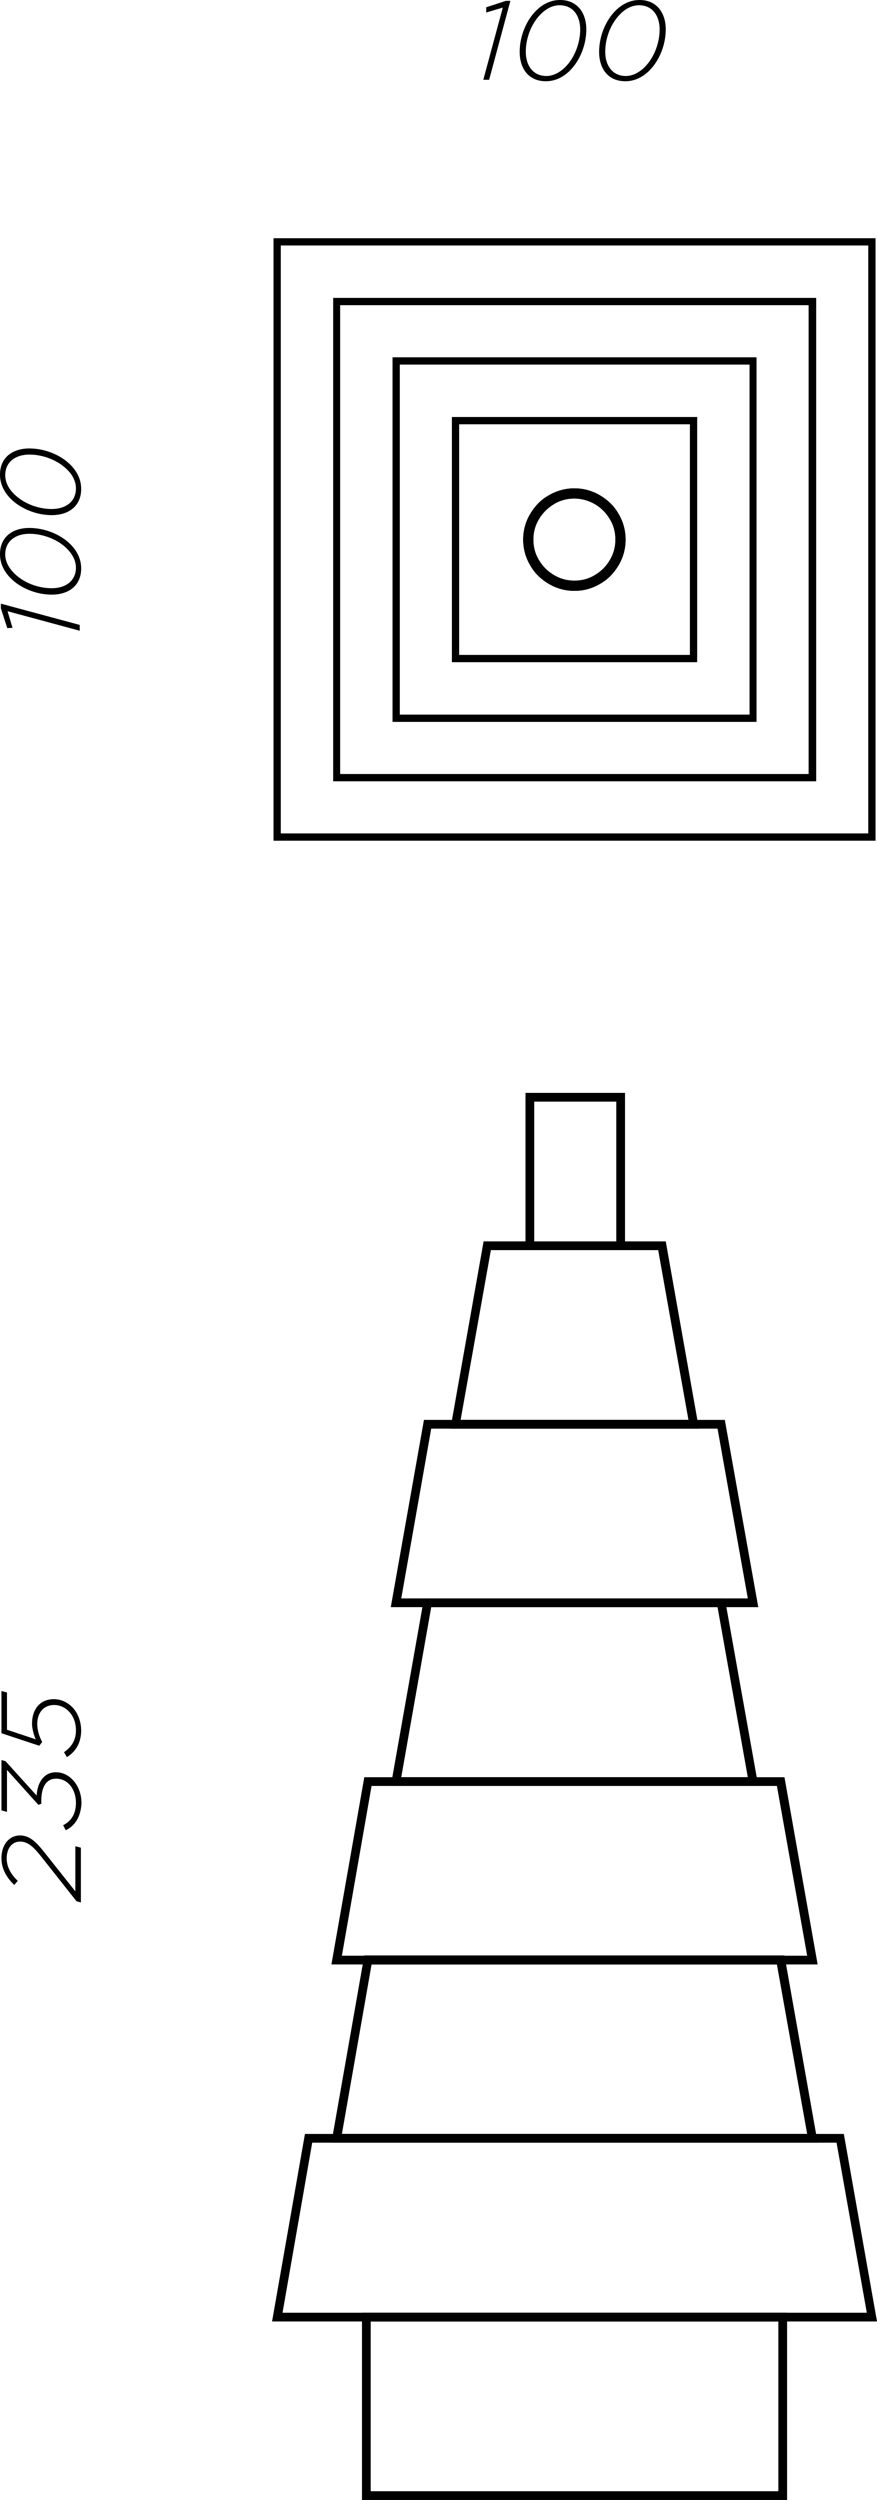<?xml version="1.0" encoding="utf-8"?>
<!-- Generator: Adobe Illustrator 27.2.0, SVG Export Plug-In . SVG Version: 6.00 Build 0)  -->
<svg version="1.1" id="レイヤー_1" xmlns="http://www.w3.org/2000/svg" xmlns:xlink="http://www.w3.org/1999/xlink" x="0px"
	 y="0px" viewBox="0 0 301.4 858.5" style="enable-background:new 0 0 301.4 858.5;" xml:space="preserve">
<style type="text/css">
	.st0{display:none;}
	.st1{display:inline;}
	.st2{display:inline;fill:none;}
	.st3{fill:#030000;}
</style>
<g id="レイヤー_1_00000182488443233217067320000004365590131303918501_">
</g>
<g id="レイヤー_16" class="st0">
	<g class="st1">
		<path d="M-425.4,114c-4.1,0-6.3,3.6-6.5,7.9l-10.5-11.7l-1.4-0.4v17.1l1.9,0.5v-14.2l10.7,11.8l1-0.4v-1.1c0-4.5,1.6-7.4,5-7.4
			c3.9,0,6.7,3.5,6.7,8.2c0,3.8-1.6,6.2-4.3,7.6l0.9,1.6c3.2-1.5,5.2-4.6,5.2-9.1c0-3.2-1.2-6.1-3.1-8
			C-421.3,114.9-423.2,114-425.4,114z"/>
		<path d="M-434.3,85.2c-5.7,0-9.9,3.1-9.9,8.9c0,3.1,1.4,5.9,3.6,8.2c3.4,3.4,8.7,5.5,13.9,5.5c5.7,0,9.9-3.1,9.9-8.9
			c0-3.1-1.4-5.9-3.6-8.2C-423.8,87.3-429.1,85.2-434.3,85.2z M-426.7,105.7c-4.8,0-9.7-2-12.8-5c-1.9-1.9-3-4.1-3-6.4
			c0-4.6,3.6-7,8.2-7c4.8,0,9.7,2,12.7,5.1c1.9,1.9,3,4.1,3,6.4C-418.6,103.4-422.2,105.7-426.7,105.7z"/>
		<path d="M-426,234.1c-4.1,0-7.7,3.1-7.7,8.5c0,3.9,2.1,6.7,4.5,8.3c-3.8-0.3-7.7-2.2-10.1-4.6c-2.1-2.1-3.1-4.4-3.1-6.9
			c0-2.8,1.3-4.9,3-6.4l-1.2-1.5c-2.1,1.7-3.5,4.2-3.5,7.7c0,3.2,1.3,6,3.8,8.5c3,3,8,5.3,13.9,5.3c3.4,0,5.7-0.9,7.3-2.6
			c1.5-1.5,2.4-3.7,2.4-6.3c0-3.1-1.1-5.6-3-7.5C-421.4,235-423.7,234.1-426,234.1z M-420.4,249.1c-1.1,1.1-2.5,1.7-4.5,1.7
			c-1.7,0-3.3-0.7-4.7-2c-1.4-1.5-2.4-3.5-2.4-6.1c0-4.5,3.1-6.6,5.9-6.6c2,0,3.8,0.8,5.2,2.2c1.4,1.4,2.3,3.4,2.3,5.8
			C-418.5,246-419.1,247.7-420.4,249.1z"/>
		<path d="M-426,211.6c-4.6,0-7.4,3.3-7.4,8.4c0,1.6,0.6,4,1.3,5.2l-9.7-3.3v-12.6l-1.9-0.5v14.3l12.9,4.2l1-1.3
			c-1.2-2.1-1.7-4.3-1.7-6.1c0-3.6,2.1-6.4,5.7-6.4c3.9,0,7.4,3.4,7.4,8.6c0,3.5-1.6,5.8-4.1,7.4l1,1.6c2.6-1.7,4.7-4.4,4.7-9
			c0-3.4-1.2-6.3-3.1-8.2C-421.5,212.6-423.7,211.6-426,211.6z"/>
		<path d="M-322.7,27.5c5.9,0,10.4-3.2,10.4-7.6c0-3-2.3-5.2-4.7-6c3.7-0.7,6.9-3.2,6.9-6.9c0-4-3.7-6.8-8.8-6.8
			c-5.3,0-9.4,3.1-9.4,7.2c0,2.8,1.9,4.9,4.1,5.7c-4.5,0.7-8.1,3.2-8.1,7.5C-332.4,24.4-328.5,27.5-322.7,27.5z M-326.3,7.6
			c0-3.1,2.9-5.6,7.4-5.6c4,0,6.8,2.1,6.8,5.1c0,2.8-2.5,5.6-7.5,5.6C-323.6,12.7-326.3,10.5-326.3,7.6z M-322,14.3
			c4.7,0,7.7,2.6,7.7,5.5c0,3.4-3.3,5.9-8.3,5.9c-4.7,0-7.7-2.2-7.7-5.4C-330.3,17.2-327.2,14.3-322,14.3z"/>
		<path d="M-297.5,27.6c3.1,0,5.9-1.4,8.2-3.6c3.4-3.4,5.5-8.7,5.5-13.9c0-5.7-3.1-9.9-8.9-9.9c-3.1,0-5.9,1.4-8.2,3.6
			c-3.4,3.4-5.5,8.7-5.5,13.9C-306.5,23.3-303.4,27.6-297.5,27.6z M-299.4,4.9c1.9-1.9,4.1-3,6.4-3c4.6,0,7,3.6,7,8.2
			c0,4.8-2,9.7-5,12.7c-1.9,1.9-4.1,3-6.4,3c-4.6,0-7-3.6-7-8.2C-304.4,12.8-302.4,7.9-299.4,4.9z"/>
		<path d="M-266.3,159.9c-0.6-0.2-1.3,0.1-1.5,0.7l-13.8,37.8c-0.4-0.3-0.8-0.6-1.3-1c0,0,0,0-0.1-0.1c-0.9-0.6-1.8-1.3-2.7-1.8
			c0,0-0.1-0.1-0.1-0.1c-0.9-0.6-1.8-1.1-2.8-1.7c0,0-0.1,0-0.1-0.1c-1-0.5-1.9-1-2.9-1.5c0,0,0,0,0,0c-2-0.9-4-1.7-6.1-2.4
			c-0.1,0-0.1,0-0.2-0.1c-0.9-0.3-1.8-0.6-2.8-0.8c-0.2-0.1-0.4-0.1-0.7-0.2c-0.8-0.2-1.7-0.4-2.5-0.5c-0.2,0-0.3-0.1-0.5-0.1
			c-2.3-0.4-4.4-1.8-5.7-3.7l-6.4-9.3c0,0,0,0,0,0l0,0c-1.1-1.6-3.2-2.3-5.1-1.8c-1.9,0.6-3.2,2.3-3.2,4.3v9.3
			c-14.5,0.5-28.2,7.1-37.6,18.2c-0.2,0.2-0.3,0.5-0.3,0.8v5c0,0.5,0.3,0.9,0.8,1.1l15.8,5.8h-2.5h-1.2v1.2v13.3v1.2h1.2h23.3
			c4.9,0,8.8,3.9,8.8,8.8v15c0,8,6.5,14.5,14.5,14.5h25.8h1.4l0.1-0.1c0.1,0,0.2,0.1,0.4,0.1h7.3c0.1,0,0.3,0,0.4-0.1
			c23.4-8.5,39.2-31,39.2-55.9C-227.1,190.9-242.9,168.4-266.3,159.9z M-360.1,210.1v-3.7c8.9-10.4,21.8-16.6,35.5-17.1V209
			c0,4.9-4,8.8-8.8,8.8h-5.5L-360.1,210.1z M-313.9,257.3v-15c0-6.2-5-11.2-11.2-11.2h-22.1v-11h13.8c5.4,0,9.9-3.8,11-8.9
			c0.1-0.7,0.2-1.5,0.2-2.3v-31.3c0-1,0.6-1.8,1.5-2.1c0.9-0.3,1.9,0.1,2.4,0.8l6.4,9.3c0.3,0.5,0.7,0.9,1,1.3
			c0.8,0.9,1.7,1.6,2.7,2.2c0.1,0.5,0.5,0.8,1,0.9c1,0.1,2,0.3,3,0.5c0.8,0.2,1.7,0.3,2.5,0.5c0.2,0,0.4,0.1,0.6,0.1
			c0.9,0.2,1.8,0.5,2.7,0.8c0,0,0,0,0,0c14.2,4.6,25.8,15.6,30.9,29.9c0.4,1,0.7,2,1,3.1c0.1,0.3,0.2,0.7,0.3,1
			c0.2,0.7,0.4,1.4,0.5,2.1c0.1,0.4,0.2,0.9,0.2,1.3c0.1,0.6,0.2,1.2,0.3,1.8c0.1,0.5,0.1,0.9,0.2,1.4c0.1,0.6,0.2,1.2,0.2,1.7
			c0,0.5,0.1,1,0.1,1.5c0,0.6,0.1,1.1,0.1,1.7c0,0.5,0,1,0,1.5c0,0.6,0,1.1,0,1.7c0,0.5-0.1,1-0.1,1.5c0,0.5-0.1,1.1-0.1,1.6
			c-0.1,0.5-0.1,1-0.2,1.5c-0.1,0.5-0.1,1.1-0.2,1.6c-0.1,0.5-0.2,1-0.3,1.5c-0.1,0.5-0.2,1.1-0.3,1.6c-0.1,0.5-0.3,1-0.4,1.5
			c-0.1,0.5-0.3,1-0.4,1.6c-0.2,0.5-0.3,1-0.5,1.4c-0.2,0.5-0.3,1-0.5,1.5c-0.2,0.5-0.4,0.9-0.6,1.4c-0.2,0.5-0.4,1-0.6,1.5
			c-0.2,0.5-0.5,0.9-0.7,1.4c-0.2,0.5-0.5,1-0.7,1.5c-0.2,0.5-0.5,0.9-0.8,1.3c-0.3,0.5-0.5,0.9-0.8,1.4c-0.3,0.4-0.6,0.9-0.9,1.3
			c-0.3,0.5-0.6,0.9-0.9,1.4c-0.3,0.4-0.6,0.8-1,1.2c-0.3,0.4-0.6,0.7-0.9,1.1h-0.3h-25.8C-308.4,269.5-313.9,264.1-313.9,257.3z
			 M-266.9,269.5h-5.7c1.6-2,3-4.2,4.2-6.4c6.9-12.7,8.3-28.1,3.2-42c-2.9-8.2-8-15.5-14.5-21.2c0.1-0.1,0.2-0.2,0.2-0.4l13.5-37
			c21.9,8.5,36.5,29.7,36.5,53.3C-229.5,239.7-244.5,261.3-266.9,269.5z"/>
		<path d="M-331.1,203.1c0-2.5-2-4.5-4.5-4.5c-2.5,0-4.5,2-4.5,4.5c0,2.5,2,4.5,4.5,4.5C-333.1,207.6-331.1,205.6-331.1,203.1z
			 M-335.6,205.2c-1.2,0-2.1-1-2.1-2.1c0-1.2,1-2.1,2.1-2.1c1.2,0,2.1,1,2.1,2.1C-333.5,204.2-334.4,205.2-335.6,205.2z"/>
		<path d="M-127.5,173.3h-15.5v-12.2c0-0.7-0.5-1.2-1.2-1.2h-16.7c-0.7,0-1.2,0.5-1.2,1.2v12.2h-15.6h-1.2v1.2v57.8c0,0,0,0.1,0,0.1
			s0,0.1,0,0.1v38.3v1.2h1.2h16.8h0h1.2h15.5h0h16.6c0.7,0,1.2-0.5,1.2-1.2v-96.3C-126.3,173.8-126.8,173.3-127.5,173.3z
			 M-176.4,220.1h14.4v11h-14.4V220.1z M-145.3,210.3h-14.3v-20.5h14.3V210.3z M-159.6,212.7h14.3v56.9h-14.3V212.7z M-142.9,220.1
			h14.3v11h-14.3V220.1z M-128.7,175.7v42.1h-14.3v-42.1H-128.7z M-145.3,162.3v12.2c0,0,0,0,0,0v12.9h-14.3v-12.9v-1.2h0v-11
			L-145.3,162.3L-145.3,162.3z M-162,175.7v42.1h-14.4v-42.1H-162z M-176.4,233.5h14.4v36h-14.4V233.5z M-142.9,269.6v-36h14.3v36
			H-142.9z"/>
		<path d="M-228.3,82.7h-33.9V67.2c0-0.7-0.5-1.2-1.2-1.2h-85c-0.7,0-1.2,0.5-1.2,1.2v15.5H-360c-0.7,0-1.2,0.5-1.2,1.2v16.7
			c0,0.7,0.5,1.2,1.2,1.2h10.4v15.5c0,0.7,0.5,1.2,1.2,1.2h85c0.7,0,1.2-0.5,1.2-1.2v-15.5h33.8c0.7,0,1.2-0.5,1.2-1.2V83.8
			C-227.1,83.2-227.7,82.7-228.3,82.7z M-264.5,82.7H-323V68.4h58.5V82.7z M-280,99.3V85h12.1v14.3C-267.9,99.3-280,99.3-280,99.3z
			 M-347.2,68.4h21.8v14.3h-21.8V68.4z M-358.8,85h10.4c0,0,0,0,0,0c0,0,0,0,0,0h24.1c0,0,0,0,0,0s0,0,0,0h41.8v14.3h-76.5V85z
			 M-347.2,101.7h21.8V116h-21.8V101.7z M-264.5,116H-323v-14.3h58.5V116z M-229.5,99.3h-36V85h2.1c0,0,0,0,0,0s0,0,0,0h33.8V99.3z"
			/>
	</g>
</g>
<g id="レイヤー_15" class="st0">
	<g class="st1">
		<path d="M-426,140c-4.5,0-7.4,3.3-7.4,8.4c0,1.6,0.6,4.1,1.2,5.2l-9.7-3.2v-12.6l-1.9-0.5v14.3l12.9,4.2l1-1.3
			c-1.2-2.1-1.7-4.3-1.7-6.1c0-3.6,2.1-6.4,5.7-6.4c3.9,0,7.4,3.4,7.4,8.6c0,3.5-1.6,5.8-4,7.4l1,1.6c2.6-1.7,4.7-4.4,4.7-9
			c0-3.5-1.2-6.3-3.1-8.2C-421.5,140.9-423.7,140-426,140z"/>
		<path d="M-434.3,111.8c-5.7,0-9.9,3.1-9.9,8.9c0,3.1,1.4,5.9,3.6,8.2c3.4,3.4,8.7,5.5,13.9,5.5c5.7,0,9.9-3.1,9.9-8.9
			c0-3.1-1.4-5.9-3.6-8.2C-423.8,113.9-429.1,111.8-434.3,111.8z M-426.7,132.3c-4.8,0-9.7-2-12.8-5c-1.9-1.9-3-4.1-3-6.4
			c0-4.6,3.6-7,8.2-7c4.8,0,9.7,2,12.7,5c1.9,1.9,3,4.1,3,6.5C-418.6,130-422.2,132.3-426.7,132.3z"/>
		<path d="M-425.4,278c-4.1,0-6.3,3.6-6.5,7.8l-10.5-11.6l-1.4-0.4v17.1l1.9,0.5v-14.2l10.7,11.8l1-0.4v-1.1c0-4.5,1.6-7.4,5-7.4
			c3.9,0,6.7,3.5,6.7,8.2c0,3.8-1.6,6.2-4.3,7.6l0.9,1.6c3.2-1.5,5.2-4.6,5.2-9.1c0-3.2-1.2-6.1-3.1-8
			C-421.3,278.9-423.2,278-425.4,278z"/>
		<path d="M-434.3,249.2c-5.7,0-9.9,3.1-9.9,8.9c0,3.1,1.4,5.9,3.6,8.2c3.4,3.4,8.7,5.5,13.9,5.5c5.7,0,9.9-3.1,9.9-8.9
			c0-3.1-1.4-5.9-3.6-8.2C-423.8,251.3-429.1,249.2-434.3,249.2z M-426.7,269.7c-4.8,0-9.7-2-12.8-5c-1.9-1.9-3-4.1-3-6.5
			c0-4.6,3.6-7,8.2-7c4.8,0,9.7,2,12.7,5c1.9,1.9,3,4.1,3,6.5C-418.6,267.4-422.2,269.7-426.7,269.7z"/>
		<polygon points="-299.4,26.9 -292.3,0.1 -293.8,0.1 -300.5,2.4 -300.4,4.2 -294.8,2.4 -301.4,26.9 		"/>
		<polygon points="-286.8,26.9 -279.6,0.1 -281.2,0.1 -287.8,2.4 -287.8,4.2 -282.2,2.4 -288.7,26.9 		"/>
		<path d="M-270,27.3c3.5,0,6.3-1.2,8.2-3.1c1.6-1.6,2.6-3.8,2.6-6.1c0-4.6-3.3-7.4-8.4-7.4c-1.6,0-4.1,0.6-5.2,1.3l3.3-9.7h12.6
			l0.5-1.9h-14.3l-4.2,12.9l1.3,1c2.1-1.2,4.3-1.7,6.1-1.7c3.6,0,6.4,2.1,6.4,5.7c0,3.9-3.4,7.4-8.6,7.4c-3.5,0-5.8-1.6-7.4-4.1
			l-1.6,1C-277.3,25.2-274.6,27.3-270,27.3z"/>
		<path d="M-212.4,240.7c-2.5,0-4.9,0.4-7.2,1l-0.2-0.4c-19,7.4-39.1,11.1-59.7,11.1c-20.1,0-39.8-3.6-58.3-10.6l-0.1,0.2
			c-2.6-0.8-5.3-1.3-8.2-1.3c-14.5,0-26.2,11.8-26.2,26.2c0,14.5,11.8,26.2,26.2,26.2c2.8,0,5.5-0.4,8-1.3l0.1,0.4
			c19-7.2,39.1-10.8,59.8-10.6c20.1,0.2,39.7,3.9,58.2,11l0.2-0.5c2.3,0.6,4.7,1,7.2,1c14.5,0,26.2-11.8,26.2-26.2
			C-186.2,252.4-198,240.7-212.4,240.7z M-369.9,266.9c0-13.2,10.7-23.9,23.8-23.9c13.2,0,23.9,10.7,23.9,23.9
			c0,13.2-10.7,23.9-23.9,23.9C-359.2,290.8-369.9,280.1-369.9,266.9z M-278,279.3c-0.5,0-0.9,0-1.4,0c-16.9,0-33.4,2.5-49.3,7.4
			c5.5-4.8,8.9-11.9,8.9-19.7c0-7.7-3.3-14.6-8.6-19.4c15.8,4.8,32.2,7.2,48.9,7.2c17,0,33.6-2.5,49.6-7.5
			c-5.4,4.8-8.8,11.8-8.8,19.6c0,7.9,3.5,15,9.1,19.8C-245.2,281.9-261.4,279.4-278,279.3z M-212.4,290.8
			c-13.1,0-23.8-10.7-23.8-23.9c0-13.2,10.7-23.9,23.8-23.9c13.1,0,23.8,10.7,23.8,23.9C-188.6,280.1-199.3,290.8-212.4,290.8z"/>
		<path d="M-319.8,139.2h-52.4V170h52.4C-319.8,170-319.8,139.2-319.8,139.2z M-322.2,167.6h-47.7v-26h47.7
			C-322.2,141.6-322.2,167.6-322.2,167.6z"/>
		<path d="M-238.7,170h52.4v-30.8h-52.4L-238.7,170L-238.7,170z M-236.3,141.6h47.7v26h-47.7V141.6z"/>
		<path d="M-319.8,76h-52.4v30.8h52.4C-319.8,106.7-319.8,76-319.8,76z M-322.2,104.4h-47.7v-26h47.7
			C-322.2,78.4-322.2,104.4-322.2,104.4z"/>
		<path d="M-238.7,76v30.8h52.4V76H-238.7z M-188.6,104.4h-47.7v-26h47.7V104.4z"/>
		<path d="M-372.2,138.4h186v-30.8h-186V138.4z M-369.9,110h181.3v26h-181.3V110z"/>
	</g>
	<rect x="-445.9" y="-1.5" class="st2" width="260" height="300"/>
</g>
<g id="レイヤー_14" class="st0">
	<g class="st1">
		<path d="M-424.5,150.2c-3,0-5.2,2.3-6,4.7c-0.7-3.7-3.2-6.9-6.9-6.9c-4,0-6.8,3.7-6.8,8.8c0,5.3,3.1,9.5,7.2,9.5
			c2.8,0,4.9-1.9,5.7-4.1c0.7,4.5,3.2,8.1,7.5,8.1c3.8,0,6.9-3.8,6.9-9.7C-416.9,154.8-420.1,150.2-424.5,150.2z M-436.8,164.2
			c-3.2,0-5.6-2.9-5.6-7.4c0-4,2.1-6.7,5.1-6.7c2.8,0,5.6,2.5,5.6,7.6C-431.7,161.5-433.9,164.2-436.8,164.2z M-424,168.3
			c-3.2,0-6-3.2-6-8.3c0-4.7,2.6-7.7,5.5-7.7c3.4,0,5.9,3.3,5.9,8.3C-418.6,165.3-420.9,168.3-424,168.3z"/>
		<path d="M-426,125.4c-4.1,0-7.7,3.1-7.7,8.5c0,3.9,2.1,6.7,4.5,8.3c-3.7-0.3-7.7-2.2-10.1-4.6c-2.1-2.1-3.1-4.4-3.1-6.9
			c0-2.8,1.2-4.9,3-6.4l-1.3-1.5c-2.1,1.7-3.5,4.2-3.5,7.7c0,3.2,1.3,6,3.8,8.5c3,3,8,5.3,13.9,5.3c3.4,0,5.7-0.9,7.3-2.6
			c1.5-1.5,2.4-3.7,2.4-6.3c0-3.1-1.1-5.6-3-7.5C-421.4,126.4-423.7,125.4-426,125.4z M-420.4,140.4c-1.1,1.1-2.5,1.8-4.5,1.8
			c-1.7,0-3.3-0.7-4.7-2c-1.4-1.5-2.4-3.5-2.4-6.1c0-4.5,3.1-6.6,5.9-6.6c2,0,3.8,0.8,5.2,2.2c1.4,1.4,2.3,3.4,2.3,5.8
			C-418.5,137.3-419.1,139.1-420.4,140.4z"/>
		<polygon points="-444,442.2 -441.8,448.9 -440,448.8 -441.7,443.2 -417.2,449.8 -417.2,447.8 -444,440.7 		"/>
		<polygon points="-444,429.5 -441.8,436.2 -440,436.1 -441.7,430.6 -417.2,437.1 -417.2,435.1 -444,428 		"/>
		<path d="M-425.4,405.5v4.3l-18.5-5v1.8l18.8,20.2l1.5-0.3v-14.4l6.5,1.7V412l-6.5-1.7V406L-425.4,405.5z M-425.4,424.2l-15.4-16.6
			l15.4,4.1V424.2z"/>
		<path d="M-286.2,27.5c5.9,0,10.4-3.2,10.4-7.6c0-3-2.3-5.2-4.7-6c3.7-0.7,6.9-3.2,6.9-6.9c0-4-3.7-6.8-8.8-6.8
			c-5.3,0-9.4,3.1-9.4,7.2c0,2.8,1.8,4.9,4.1,5.6c-4.5,0.7-8.1,3.2-8.1,7.5C-295.8,24.3-292,27.5-286.2,27.5z M-289.7,7.5
			c0-3.2,2.9-5.6,7.4-5.6c4,0,6.8,2.1,6.8,5.1c0,2.8-2.5,5.6-7.6,5.6C-287,12.7-289.7,10.4-289.7,7.5z M-285.4,14.3
			c4.7,0,7.7,2.6,7.7,5.5c0,3.4-3.3,5.9-8.3,5.9c-4.7,0-7.7-2.2-7.7-5.4C-293.8,17.1-290.6,14.3-285.4,14.3z"/>
		<polygon points="-267.7,27.1 -249.7,2 -249.3,0.5 -266.9,0.5 -267.4,2.4 -252.1,2.4 -270,27.1 		"/>
		<path d="M-361.4,205l48.4,40.6c0.2,0.2,0.5,0.3,0.8,0.3h63.1c0.3,0,0.5-0.1,0.8-0.3l48.4-40.6c0.2-0.2,0.4-0.4,0.4-0.7l10.8-62.2
			c0-0.3,0-0.6-0.1-0.8l-31.5-54.7c-0.1-0.2-0.4-0.4-0.6-0.5l-59.3-21.5c-0.3-0.1-0.5-0.1-0.8,0L-340.4,86c-0.3,0.1-0.5,0.3-0.6,0.5
			l-31.5,54.7c-0.1,0.2-0.2,0.5-0.1,0.8l10.8,62.2C-361.7,204.6-361.6,204.8-361.4,205z M-339.2,88.1l58.6-21.2l58.5,21.2l31,54
			l-10.7,61.4l-47.8,40h-62.3l-47.8-40l-10.7-61.4L-339.2,88.1z"/>
		<path d="M-280.6,231c40.3,0,73.1-32.8,73.1-73.2c0-40.3-32.8-73.1-73.1-73.1c-40.3,0-73.2,32.8-73.2,73.1
			C-353.8,198.2-321,231-280.6,231z M-280.6,86.4c39.4,0,71.4,32,71.4,71.4c0,39.4-32,71.5-71.4,71.5c-39.4,0-71.5-32.1-71.5-71.5
			C-352.1,118.4-320,86.4-280.6,86.4z"/>
		<path d="M-280.6,241.3c46,0,83.5-37.5,83.5-83.5c0-46-37.4-83.5-83.5-83.5c-46,0-83.5,37.4-83.5,83.5
			C-364.1,203.9-326.6,241.3-280.6,241.3z M-280.6,76.1c45.1,0,81.8,36.7,81.8,81.7c0,45.1-36.7,81.8-81.8,81.8
			c-45.1,0-81.8-36.7-81.8-81.8C-362.4,112.7-325.7,76.1-280.6,76.1z"/>
		<path d="M-189.9,309.7l-4.3-3.3c-0.2-0.2-0.5-0.2-0.7-0.2h-172.8c-0.3,0-0.6,0.1-0.9,0.4l-3.7,3.8c-0.2,0.2-0.3,0.5-0.3,0.8v228.7
			c0,0.7,0.5,1.2,1.2,1.2h7.4l3.9,3.5c0.2,0.2,0.5,0.3,0.8,0.3h156.7c0.3,0,0.6-0.1,0.8-0.3l3.8-3.5h7.4c0.7,0,1.2-0.5,1.2-1.2
			V310.7C-189.5,310.3-189.6,310-189.9,309.7z M-367.3,308.5h171.9l3.5,2.7v56.9h-178.4v-56.5L-367.3,308.5z M-370.3,430.1v-59.6
			h178.4v59.6H-370.3z M-191.8,432.4V492h-178.4v-59.6H-191.8z M-198.5,538.7c-0.3,0-0.6,0.1-0.8,0.3l-3.8,3.5h-155.8l-3.9-3.5
			c-0.2-0.2-0.5-0.3-0.8-0.3h-6.7v-44.3h178.4v44.3H-198.5z"/>
	</g>
	<rect x="-445.9" y="-1.5" class="st2" width="260" height="550"/>
</g>
<g id="レイヤー_13" class="st0">
	<g class="st1">
		<polygon points="-443.8,137.2 -443.8,154.8 -441.9,155.3 -441.9,140 -417.2,157.9 -417.2,155.6 -442.4,137.6 		"/>
		<path d="M-434.5,116c-3.4,0-5.7,0.9-7.3,2.6c-1.5,1.5-2.4,3.7-2.4,6.3c0,3,1.1,5.6,3,7.4c1.7,1.7,3.9,2.7,6.4,2.7
			c4.1,0,7.9-3.1,7.9-8.5c0-4.2-2.5-6.9-4.7-8.3c3.8,0.3,7.6,2.2,10,4.6c2.1,2.1,3.1,4.3,3.1,6.8c0,2.8-1.2,4.9-3.2,6.6l1.2,1.4
			c2.2-1.9,3.8-4.6,3.8-8c0-3.2-1.3-6-3.8-8.5C-423.6,118.3-428.6,116-434.5,116z M-431.2,120.4c1.4,1.4,2.4,3.5,2.4,5.9
			c0,4.7-3.1,6.7-6.1,6.7c-2,0-3.9-0.9-5.3-2.3c-1.4-1.4-2.3-3.4-2.3-5.7c0-1.9,0.6-3.7,1.9-5c1.1-1.1,2.6-1.7,4.4-1.7
			C-434.4,118.3-432.5,119.1-431.2,120.4z"/>
		<polygon points="-444,430.9 -441.8,437.6 -440,437.5 -441.7,432 -417.2,438.5 -417.2,436.5 -444,429.4 		"/>
		<polygon points="-444,418.3 -441.8,424.9 -440,424.9 -441.7,419.3 -417.2,425.8 -417.2,423.9 -444,416.7 		"/>
		<path d="M-423.7,394.7l-1.7-0.5v4.3l-18.5-5v1.8l18.8,20.2l1.5-0.3V401l6.5,1.7v-1.9l-6.5-1.7C-423.7,399-423.7,394.7-423.7,394.7
			z M-425.4,412.9l-15.4-16.6l15.4,4.1L-425.4,412.9L-425.4,412.9z"/>
		<polygon points="-302.8,27.1 -284.8,2 -284.4,0.6 -302,0.6 -302.5,2.5 -287.2,2.5 -305.1,27.1 		"/>
		<path d="M-277,27.6c3.2,0,6-1.3,8.5-3.8c3-3,5.3-8.1,5.3-13.9c0-3.4-1-5.7-2.6-7.3c-1.5-1.5-3.7-2.4-6.2-2.4c-3,0-5.6,1.1-7.4,3
			c-1.7,1.7-2.7,3.9-2.7,6.4c0,4.1,3.1,7.9,8.5,7.9c4.2,0,6.9-2.5,8.3-4.7c-0.3,3.8-2.2,7.6-4.6,10c-2.1,2.1-4.3,3.1-6.8,3.1
			c-2.8,0-4.9-1.3-6.6-3.2l-1.4,1.2C-283.1,26.1-280.4,27.6-277,27.6z M-267.6,13.2c-1.4,1.4-3.5,2.4-5.9,2.4
			c-4.7,0-6.7-3.1-6.7-6.1c0-2.1,0.9-3.9,2.3-5.4c1.4-1.4,3.4-2.3,5.7-2.3c1.9,0,3.7,0.6,5,1.9c1.1,1.1,1.7,2.6,1.7,4.4
			C-265.4,10-266.3,11.8-267.6,13.2z"/>
		<path d="M-230.8,60.6h-99.7c-18.6,0-33.8,15.1-33.8,33.8v99.8c0,18.6,15.1,33.8,33.8,33.8h99.7c18.6,0,33.8-15.1,33.8-33.8V94.3
			C-197,75.7-212.1,60.6-230.8,60.6z M-199.4,194.1c0,17.3-14.1,31.4-31.4,31.4h-99.7c-17.3,0-31.4-14.1-31.4-31.4V94.3
			c0-17.3,14.1-31.4,31.4-31.4h99.7c17.3,0,31.4,14.1,31.4,31.4V194.1z"/>
		<path d="M-230.8,76.9h-99.8c-9.6,0-17.5,7.8-17.5,17.5v99.8c0,9.6,7.8,17.5,17.5,17.5h99.8c9.6,0,17.5-7.8,17.5-17.5V94.3
			C-213.3,84.7-221.1,76.9-230.8,76.9z M-215.6,194.1c0,8.3-6.8,15.1-15.1,15.1h-99.8c-8.3,0-15.1-6.8-15.1-15.1V94.3
			c0-8.3,6.8-15.1,15.1-15.1h99.8c8.3,0,15.1,6.8,15.1,15.1V194.1z"/>
		<path d="M-225.4,67.6l-2.6-0.5c0,0-0.1,0-0.1,0l-2.4-0.1h-100.3c-12.9,0.1-24,9.3-26.5,22l-0.5,2.6c0,0,0,0.1,0,0.1l-0.1,2.4
			v100.3c0.1,12.9,9.4,24,22,26.5l2.6,0.5c0,0,0.1,0,0.1,0l2.4,0.1h100.3c0,0,0,0,0,0c12.9-0.1,24-9.3,26.4-22l0.5-2.6
			c0,0,0-0.1,0-0.1l0.1-2.4V94.1C-203.5,81.2-212.8,70-225.4,67.6z M-205.1,194.3l-0.1,2.3l-0.5,2.5c-2.3,11.9-12.7,20.5-24.8,20.6
			l-100.2,0l-2.3-0.1l-2.5-0.5c-11.9-2.3-20.5-12.7-20.6-24.8l0-100.2l0.1-2.3l0.5-2.5c2.3-11.9,12.7-20.5,24.8-20.6l100.2,0
			l2.3,0.1l2.5,0.5c11.9,2.3,20.5,12.7,20.6,24.8V194.3z"/>
		<path d="M-199.6,295.7c-0.3-0.4-0.9-0.6-1.3-0.4c-0.1,0-0.3-0.1-0.4-0.1h-152.3c-0.4,0-0.7,0.2-1,0.5l-3.4,4.6
			c-0.1,0.2-0.2,0.5-0.2,0.7v57.6c0,0,0,0,0,0s0,0,0,0v57.7c0,0,0,0,0,0s0,0,0,0v57.7c0,0,0,0,0,0s0,0,0,0v53.3
			c0,0.3,0.1,0.6,0.3,0.8l-0.1,0.1l0.3,0.5c0.2,0.3,0.6,0.5,1,0.5h1.1v-2.4h-0.2v-51.7h156.4v51.4h-0.2h-4.4c-0.3,0-0.6,0.1-0.8,0.3
			l-3.6,3.4l-132.5,0.3h-5.7l-3.6-3.4c-0.2-0.2-0.5-0.3-0.8-0.3h-4.4v2.4h4l3.6,3.4c0.2,0.2,0.5,0.3,0.8,0.3h6.2l131.1-0.3h1.8
			c0.3,0,0.6-0.1,0.8-0.3l3.6-3.4h4h1.1c0.4,0,0.8-0.2,1-0.5l0.3-0.5l0,0c0.1-0.2,0.2-0.4,0.2-0.7V299.5c0-0.3-0.1-0.5-0.2-0.7
			L-199.6,295.7z M-199.4,473.1h-156.4v-55.4h156.4L-199.4,473.1L-199.4,473.1z M-199.4,415.3h-156.4v-55.4h156.4L-199.4,415.3
			L-199.4,415.3z M-199.4,357.5h-156.4v-56.1l2.8-3.8h151.7c0.1,0,0.1,0,0.2,0l1.8,2.3L-199.4,357.5L-199.4,357.5z"/>
	</g>
	<rect x="-445.9" y="-1.5" class="st2" width="260" height="540"/>
</g>
<g id="レイヤー_12" class="st0">
	<g class="st1">
		<path d="M-426,120.9c-4.1,0-7.7,3.1-7.7,8.5c0,3.9,2.1,6.7,4.5,8.3c-3.8-0.3-7.7-2.2-10.1-4.6c-2.1-2.1-3.1-4.4-3.1-6.9
			c0-2.8,1.2-4.9,3-6.4l-1.2-1.4c-2.1,1.7-3.5,4.2-3.5,7.7c0,3.2,1.3,6,3.8,8.5c3,3,8,5.3,13.9,5.3c3.4,0,5.7-0.9,7.3-2.6
			c1.5-1.5,2.4-3.7,2.4-6.3c0-3.1-1.1-5.6-3-7.5C-421.4,121.8-423.6,120.9-426,120.9z M-420.4,135.9c-1.1,1.1-2.5,1.8-4.5,1.8
			c-1.7,0-3.3-0.7-4.7-2c-1.4-1.5-2.4-3.5-2.4-6.1c0-4.5,3.1-6.6,5.9-6.6c2,0,3.8,0.8,5.2,2.2c1.4,1.4,2.3,3.4,2.3,5.8
			C-418.5,132.8-419.1,134.6-420.4,135.9z"/>
		<path d="M-423.7,117.4V103l6.5,1.7v-1.9l-6.5-1.7v-4.3l-1.7-0.5v4.3l-18.5-5v1.8l18.8,20.2L-423.7,117.4z M-425.4,115l-15.4-16.6
			l15.4,4.1C-425.4,102.5-425.4,115-425.4,115z"/>
		<path d="M-434.5,379.2c-3.4,0-5.7,1-7.3,2.6c-1.5,1.5-2.4,3.7-2.4,6.3c0,3,1.2,5.6,3,7.4c1.7,1.7,3.9,2.7,6.4,2.7
			c4.1,0,7.9-3.1,7.9-8.5c0-4.2-2.5-6.9-4.7-8.3c3.8,0.3,7.6,2.2,10,4.6c2.1,2.1,3.1,4.3,3.1,6.8c0,2.8-1.3,4.9-3.2,6.6l1.3,1.5
			c2.2-1.9,3.8-4.6,3.8-8c0-3.2-1.3-6-3.8-8.5C-423.6,381.4-428.6,379.2-434.5,379.2z M-431.2,383.6c1.4,1.4,2.4,3.5,2.4,5.9
			c0,4.7-3.1,6.7-6.1,6.7c-2,0-4-0.9-5.4-2.3c-1.4-1.4-2.3-3.4-2.3-5.7c0-1.9,0.5-3.7,1.9-5c1.1-1.1,2.6-1.7,4.4-1.7
			C-434.4,381.4-432.5,382.2-431.2,383.6z"/>
		<path d="M-434.3,352.2c-5.7,0-10,3.1-10,8.9c0,3.1,1.4,5.9,3.7,8.2c3.4,3.4,8.7,5.5,13.9,5.5c5.7,0,9.9-3.1,9.9-8.9
			c0-3.1-1.4-5.9-3.6-8.2C-423.8,354.3-429.1,352.2-434.3,352.2z M-426.7,372.7c-4.8,0-9.7-2-12.8-5c-1.8-1.9-3-4.1-3-6.4
			c0-4.6,3.6-7,8.2-7c4.8,0,9.7,2,12.7,5c1.9,1.9,3,4.1,3,6.5C-418.6,370.3-422.2,372.7-426.7,372.7z"/>
		<path d="M-294.8,27.4c5.9,0,10.4-3.2,10.4-7.6c0-3-2.3-5.2-4.7-6c3.7-0.7,6.9-3.2,6.9-6.9c0-4-3.7-6.8-8.8-6.8
			c-5.3,0-9.4,3.1-9.4,7.2c0,2.8,1.9,4.8,4.1,5.6c-4.5,0.7-8.1,3.2-8.1,7.5C-304.4,24.3-300.6,27.4-294.8,27.4z M-298.3,7.5
			c0-3.2,2.9-5.6,7.4-5.6c4,0,6.8,2.1,6.8,5.1c0,2.8-2.5,5.6-7.5,5.6C-295.6,12.6-298.3,10.4-298.3,7.5z M-294,14.3
			c4.7,0,7.7,2.6,7.7,5.5c0,3.4-3.3,5.9-8.3,5.9c-4.7,0-7.7-2.2-7.7-5.4C-302.4,17.1-299.2,14.3-294,14.3z"/>
		<path d="M-265.9,20.6l-1.7,6.5h1.9l1.7-6.5h4.3l0.5-1.7h-4.3l5-18.6h-1.8l-20.2,18.8l0.3,1.5L-265.9,20.6L-265.9,20.6z
			 M-261.3,3.5l-4.1,15.4h-12.4L-261.3,3.5z"/>
		<path d="M-362.1,161.7c4.2,7.7,10,14.3,17.3,19.6c4.3,3,8.8,5.6,13.6,7.5c4.7,2,9.7,3.6,14.8,4.8c10.7,2.5,22.5,3.8,35.1,3.8
			c2.6,0,5.4-0.1,8.1-0.2c15.8-0.6,30.1-3.5,42.4-8.5c4.6-2,9-4.4,13.2-7.3c4.2-2.9,7.9-6.4,11.2-10.2c5.9-7.2,9.9-15,11.7-23.3
			c1.9-8.3,2.6-17.1,2.1-26c-0.2-4.2-0.9-8.6-2.2-13c-1.2-4.3-2.9-8.4-5-12.3c-9-15.1-21.6-25.3-37.6-30.1
			c-13.5-4.1-27.6-6.2-41.7-6.2c-2.3,0-4.6,0.1-6.8,0.2c-16.6,0-32.4,3.1-47,9.1c-14.7,6.1-25.8,17.5-32.8,33.9
			c-2,5.3-3.3,10.8-3.9,16.4c-0.6,5.6-0.6,11.2-0.1,16.8C-368.7,145.5-366.2,154-362.1,161.7z M-367.1,120.1
			c0.6-5.4,1.8-10.7,3.8-15.7c6.8-15.8,17.4-26.7,31.5-32.6c14.3-5.9,29.8-8.9,46.1-9c2.3-0.1,4.5-0.2,6.8-0.2c13.9,0,27.7,2,41,6.1
			c15.3,4.6,27.5,14.4,36.2,29c2,3.6,3.6,7.6,4.8,11.7c1.2,4.2,1.9,8.4,2.1,12.5c0.5,8.7-0.1,17.2-2,25.3
			c-1.8,7.9-5.6,15.4-11.3,22.3c-3.1,3.7-6.7,7-10.7,9.8c-4,2.8-8.3,5.2-12.7,7.1c-12.1,4.9-26.1,7.7-41.6,8.3
			c-15.6,0.6-29.9-0.6-42.6-3.5c-5-1.2-9.8-2.8-14.4-4.7c-4.6-1.9-9.1-4.4-13.2-7.3c-7-5.1-12.6-11.4-16.6-18.8
			c-4-7.4-6.4-15.6-7.2-24.1C-367.7,131-367.7,125.5-367.1,120.1z"/>
		<path d="M-281.2,180.7c47.9,0,72.2-17.4,72.2-51.8c0-34.4-24.3-51.8-72.2-51.8c-47.9,0-72.2,17.4-72.2,51.8
			C-353.4,163.3-329.1,180.7-281.2,180.7z M-334.2,91.4c11.7-8.3,29.5-12.6,53-12.6c23.5,0,41.3,4.2,53,12.6
			c11.6,8.3,17.5,20.9,17.5,37.5c0,16.6-5.9,29.2-17.5,37.5c-11.7,8.3-29.5,12.6-53,12.6c-23.5,0-41.3-4.2-53-12.6
			c-11.6-8.3-17.5-20.9-17.5-37.5C-351.6,112.3-345.8,99.6-334.2,91.4z"/>
		<path d="M-281.2,190.9L-281.2,190.9C-281.2,190.9-281.2,190.9-281.2,190.9C-281.2,190.9-281.2,190.9-281.2,190.9L-281.2,190.9
			c54.7,0,82.4-20.9,82.4-62c0-41.1-27.7-62-82.4-62l0,0c0,0,0,0,0,0s0,0,0,0l0,0c-54.7,0-82.4,20.9-82.4,62
			C-363.6,170-335.8,190.9-281.2,190.9z M-341.8,83.7c13.4-10,33.8-15.1,60.6-15.1c26.9,0,47.3,5.1,60.6,15.1
			c13.3,10,20,25.2,20,45.2c0,20-6.7,35.2-20,45.2c-13.4,10-33.8,15.1-60.6,15.1c-26.9,0-47.3-5.1-60.6-15.1
			c-13.3-10-20-25.2-20-45.2C-361.8,108.9-355.1,93.7-341.8,83.7z"/>
		<path d="M-192.8,283.4l-4.5-3.3c-0.2-0.1-0.4-0.2-0.7-0.2h-166c-0.3,0-0.6,0.1-0.8,0.3l-4.7,4.6c-0.2,0.2-0.4,0.5-0.4,0.8v178.8
			c0,0.7,0.5,1.2,1.2,1.2h4l3.6,3.4c0.2,0.2,0.5,0.3,0.8,0.3h158.4c0.3,0,0.6-0.1,0.8-0.3l3.6-3.4h4c0.7,0,1.2-0.5,1.2-1.2V284.4
			C-192.3,284-192.5,283.6-192.8,283.4z M-367.6,329h172.9v44.4h-172.9V329z M-367.6,375.8h172.9v44.4h-172.9V375.8z M-363.6,282.3
			h165.2l3.7,2.7v41.7h-172.9v-40.5L-363.6,282.3z M-198,463.3c-0.3,0-0.6,0.1-0.8,0.3l-3.6,3.4l-9.7,0l-147.8,0l-3.6-3.4
			c-0.2-0.2-0.5-0.3-0.8-0.3h-3.3v-40.7h172.9v40.7H-198z"/>
	</g>
	<rect x="-445.9" y="-1.5" class="st2" width="260" height="480"/>
</g>
<g id="レイヤー_11" class="st0">
	<g class="st1">
		<polygon points="-441.9,156.3 -417.2,174.2 -417.2,171.9 -442.4,153.8 -443.8,153.4 -443.8,171 -441.9,171.6 		"/>
		<path d="M-426,135c-4.5,0-7.4,3.3-7.4,8.4c0,1.6,0.6,4.1,1.3,5.2l-9.7-3.3v-12.6l-1.9-0.5v14.3l12.9,4.2l1-1.3
			c-1.2-2.1-1.7-4.3-1.7-6.1c0-3.6,2-6.4,5.7-6.4c3.9,0,7.4,3.4,7.4,8.6c0,3.5-1.6,5.8-4.1,7.4l1,1.6c2.6-1.7,4.7-4.4,4.7-8.9
			c0-3.5-1.2-6.3-3.1-8.2C-421.5,135.9-423.7,135-426,135z"/>
		<path d="M-423.7,326.2l-1.7-0.5v4.3l-18.6-5v1.8l18.8,20.2l1.5-0.3v-14.4l6.5,1.7v-1.9l-6.5-1.7L-423.7,326.2L-423.7,326.2z
			 M-425.4,344.4l-15.4-16.6l15.4,4.1V344.4z"/>
		<path d="M-434.3,298c-5.7,0-9.9,3.1-9.9,8.9c0,3.1,1.4,5.9,3.6,8.2c3.4,3.4,8.7,5.5,13.9,5.5c5.7,0,9.9-3.1,9.9-8.9
			c0-3.1-1.4-5.9-3.6-8.1C-423.8,300.1-429.1,298-434.3,298z M-426.7,318.5c-4.8,0-9.7-2-12.8-5c-1.9-1.9-3-4.1-3-6.5
			c0-4.6,3.6-7,8.2-7c4.8,0,9.7,2,12.7,5c1.9,1.9,3,4.1,3,6.4C-418.6,316.2-422.2,318.5-426.7,318.5z"/>
		<polygon points="-266.2,27.1 -259,0.4 -260.6,0.4 -267.3,2.6 -267.2,4.4 -261.6,2.7 -268.2,27.1 		"/>
		<path d="M-249.5,27.6c3.5,0,6.3-1.2,8.2-3.1c1.6-1.6,2.6-3.8,2.6-6.1c0-4.5-3.3-7.4-8.4-7.4c-1.6,0-4,0.6-5.2,1.3l3.2-9.7h12.6
			l0.5-1.9h-14.3l-4.2,12.9l1.3,1c2.1-1.2,4.3-1.7,6.1-1.7c3.6,0,6.4,2,6.4,5.7c0,3.9-3.4,7.4-8.6,7.4c-3.5,0-5.8-1.6-7.4-4l-1.6,1
			C-256.7,25.4-254,27.6-249.5,27.6z"/>
		<path d="M-224.2,27.6c3.1,0,5.9-1.4,8.2-3.6c3.4-3.4,5.5-8.7,5.5-13.9c0-5.7-3.1-9.9-8.9-9.9c-3.1,0-5.9,1.4-8.2,3.6
			c-3.4,3.4-5.5,8.7-5.5,13.9C-233.1,23.4-230,27.6-224.2,27.6z M-226,4.9c1.9-1.9,4.1-3,6.5-3c4.6,0,7,3.6,7,8.2
			c0,4.8-2,9.7-5,12.7c-1.9,1.9-4.1,3-6.5,3c-4.6,0-7-3.6-7-8.1C-231,12.8-229,8-226,4.9z"/>
		<path d="M-148.2,284.1c-4.7,0-9.3,1-13.4,2.7l-0.3-0.6c-24.7,10.8-51,16.3-78.2,16.3c-26.9,0-52.9-5.4-77.4-16l-0.3,0.6
			c-4.3-2-9.1-3.1-14.2-3.1c-19.1,0-34.6,15.5-34.6,34.6c0,19.1,15.5,34.6,34.6,34.6c5,0,9.8-1.1,14.1-3l0.4,0.9
			c24.7-10.8,51-16.3,78.2-16.3c26.9,0,52.9,5.4,77.4,16l0.1-0.3c4.1,1.8,8.7,2.7,13.5,2.7c19.1,0,34.6-15.5,34.6-34.6
			C-113.7,299.6-129.2,284.1-148.2,284.1z M-364.1,318.6c0-17.8,14.4-32.2,32.2-32.2c17.8,0,32.2,14.4,32.2,32.2
			c0,17.8-14.5,32.2-32.2,32.2C-349.6,350.8-364.1,336.4-364.1,318.6z M-239.3,332.5c-24.6,0-48.5,4.5-71.2,13.2
			c8-6.3,13.1-16.1,13.1-27.1c0-10.6-4.8-20.1-12.4-26.5c22.2,8.4,45.6,12.6,69.6,12.6c24,0,47.4-4.2,69.6-12.6
			c-7.5,6.3-12.4,15.9-12.4,26.5c0,10.3,4.6,19.6,11.8,26C-192.8,336.6-215.7,332.5-239.3,332.5z M-148.2,350.8
			c-17.8,0-32.2-14.4-32.2-32.2c0-17.8,14.4-32.2,32.2-32.2c17.8,0,32.2,14.4,32.2,32.2C-116,336.4-130.5,350.8-148.2,350.8z"/>
		<path d="M-297.3,163.2h-69.2v42.4h69.2L-297.3,163.2L-297.3,163.2z M-299.7,203.3h-64.4v-37.7h64.4L-299.7,203.3L-299.7,203.3z"/>
		<path d="M-182.8,205.7h69.2v-42.4h-69.2V205.7z M-180.4,165.6h64.4v37.7h-64.4V165.6z"/>
		<path d="M-297.3,75.2h-69.2v42.5h69.2L-297.3,75.2L-297.3,75.2z M-299.7,115.3h-64.4V77.5h64.4L-299.7,115.3L-299.7,115.3z"/>
		<path d="M-182.8,75.2v42.5h69.2V75.2H-182.8z M-116,115.3h-64.4V77.5h64.4V115.3z"/>
		<path d="M-366.4,161.4h252.8V119h-252.8V161.4z M-364.1,121.4H-116v37.7h-248.1V121.4z"/>
	</g>
	<rect x="-445.9" y="-1.5" class="st2" width="333" height="355"/>
</g>
<g id="レイヤー_9" class="st0">
	<g class="st1">
		<polygon points="-440.2,143.4 -442,137.8 -417.5,144.4 -417.5,142.4 -444.3,135.3 -444.3,136.8 -442,143.5 		"/>
		<polygon points="-417.5,132.2 -417.5,130 -442.6,111.9 -444.1,111.5 -444.1,129.1 -442.2,129.6 -442.2,114.4 		"/>
		<path d="M-426.3,93c-4.5,0-7.4,3.3-7.4,8.4c0,1.6,0.6,4.1,1.3,5.2l-9.7-3.3V90.8l-1.9-0.5v14.3l12.9,4.2l1-1.3
			c-1.2-2.1-1.7-4.3-1.7-6.1c0-3.6,2-6.4,5.7-6.4c3.9,0,7.4,3.4,7.4,8.6c0,3.5-1.6,5.8-4,7.4l1,1.6c2.6-1.7,4.7-4.4,4.7-9
			c0-3.5-1.2-6.3-3.1-8.2C-421.8,94-424,93-426.3,93z"/>
		<path d="M-425.7,248.8c-4.1,0-6.3,3.6-6.5,7.8l-10.5-11.6l-1.4-0.4v17.1l1.9,0.5V248l10.7,11.8l1-0.4v-1.1c0-4.5,1.6-7.4,5-7.4
			c3.9,0,6.7,3.5,6.7,8.2c0,3.8-1.6,6.2-4.3,7.6l0.9,1.6c3.2-1.5,5.2-4.6,5.2-9.1c0-3.2-1.2-6.1-3.1-8
			C-421.6,249.6-423.5,248.8-425.7,248.8z"/>
		<path d="M-425.7,225.7c-4.1,0-6.3,3.6-6.5,7.9l-10.5-11.6l-1.4-0.4v17.1l1.9,0.5V225l10.7,11.8l1-0.4v-1.1c0-4.5,1.6-7.4,5-7.4
			c3.9,0,6.7,3.5,6.7,8.1c0,3.8-1.6,6.2-4.3,7.6l0.9,1.6c3.2-1.5,5.2-4.6,5.2-9.1c0-3.2-1.2-6.1-3.1-8.1
			C-421.6,226.6-423.5,225.7-425.7,225.7z"/>
		<path d="M-314.5,25.2h-15.3l13.4-10.6c3.4-2.7,5.5-4.9,5.5-8.1c0-3.7-3.1-6.3-7.7-6.3c-3.9,0-6.8,2-9.1,4.4l1.4,1.2
			c1.9-2,4.4-3.8,7.6-3.8c3.6,0,5.7,2,5.7,4.6c0,2.5-1.6,4.3-4.7,6.8l-15.6,12.3l-0.4,1.5h18.5L-314.5,25.2z"/>
		<path d="M-300.9,27.6c3.5,0,6.3-1.2,8.2-3.1c1.6-1.6,2.6-3.8,2.6-6.1c0-4.6-3.3-7.4-8.4-7.4c-1.6,0-4.1,0.6-5.2,1.2l3.3-9.7h12.6
			l0.5-1.9h-14.3l-4.2,12.9l1.2,1c2.1-1.2,4.3-1.7,6.1-1.7c3.6,0,6.4,2.1,6.4,5.7c0,3.9-3.4,7.4-8.6,7.4c-3.5,0-5.8-1.6-7.4-4
			l-1.6,1C-308.1,25.4-305.4,27.6-300.9,27.6z"/>
		<path d="M-275.6,27.6c3.1,0,5.9-1.4,8.1-3.6c3.4-3.4,5.5-8.7,5.5-13.9c0-5.7-3.1-9.9-8.9-9.9c-3.1,0-5.9,1.4-8.2,3.6
			c-3.4,3.4-5.5,8.7-5.5,13.9C-284.5,23.4-281.5,27.6-275.6,27.6z M-277.4,4.9c1.9-1.9,4.1-3,6.4-3c4.6,0,7,3.6,7,8.2
			c0,4.8-2,9.7-5,12.7c-1.9,1.9-4.1,3-6.5,3c-4.6,0-7-3.6-7-8.1C-282.5,12.8-280.5,8-277.4,4.9z"/>
		<path d="M-216.5,53.1h-166.3c-2.3,0-4.2,1.8-4.2,4.1v115.1c0,2.2,1.9,4.1,4.2,4.1h166.3c2.3,0,4.2-1.8,4.2-4.1V57.2
			C-212.3,55-214.1,53.1-216.5,53.1z M-214.6,172.4c0,0.9-0.8,1.7-1.8,1.7h-166.3c-1,0-1.8-0.8-1.8-1.7V57.2c0-1,0.8-1.7,1.8-1.7
			h166.3c1,0,1.8,0.8,1.8,1.7L-214.6,172.4L-214.6,172.4z"/>
		<path d="M-218.9,58.8h-161.3c-0.5,0-0.9,0.4-0.9,0.9V170c0,0.5,0.4,0.9,0.9,0.9h161.3c0.5,0,0.9-0.4,0.9-0.9V59.6
			C-218.1,59.2-218.4,58.8-218.9,58.8z M-219.8,169.1h-159.6V60.5h159.6V169.1z"/>
		<path d="M-13.9,221h-123c-0.7,0-1.2,0.5-1.2,1.2v28.6c0,0.7,0.5,1.2,1.2,1.2h4.6l3,3c0.2,0.2,0.5,0.3,0.8,0.3h106
			c0.3,0,0.6-0.1,0.8-0.3l2.9-2.9l0.1-0.1h4.6c0.7,0,1.2-0.5,1.2-1.2v-28.6C-12.7,221.5-13.2,221-13.9,221z M-15.1,249.6h-3.8
			c-0.3,0-0.5,0.1-0.7,0.3l-0.5,0.4c0,0-0.1,0.1-0.1,0.1l-2.6,2.6h-105l-2.6-2.6c0,0-0.1-0.1-0.1-0.1l-0.5-0.4
			c-0.2-0.2-0.5-0.2-0.7-0.2h-3.8v-26.2h120.6L-15.1,249.6L-15.1,249.6z"/>
		<path d="M-213.4,221.3h-172.3c-0.7,0-1.2,0.5-1.2,1.2v28.6c0,0.7,0.5,1.2,1.2,1.2h4.6l3,3c0.1,0.1,0.2,0.2,0.4,0.3
			c0.1,0.1,0.3,0.1,0.4,0.1h155.3c0.3,0,0.6-0.1,0.8-0.3l3.1-3h4.5c0.7,0,1.2-0.5,1.2-1.2v-28.6
			C-212.3,221.8-212.8,221.3-213.4,221.3z M-214.6,249.9h-3.8c-0.3,0-0.6,0.1-0.8,0.3l-3.1,3h-154.4l-2.6-2.6c0,0-0.1-0.1-0.1-0.1
			l-0.5-0.4c-0.2-0.2-0.5-0.3-0.7-0.3h-3.8v-26.2h169.9L-214.6,249.9L-214.6,249.9z"/>
	</g>
</g>
<g id="レイヤー_8" class="st0">
	<g class="st1">
		<path d="M-423.8,113l-1.7-0.5v4.3l-18.6-5v1.8l18.8,20.2l1.5-0.3v-14.4l6.5,1.7v-1.9l-6.5-1.8V113z M-425.5,131.3l-15.4-16.6
			l15.4,4.1V131.3z"/>
		<path d="M-424.6,88.9c-3,0-5.2,2.3-6,4.7c-0.7-3.7-3.2-6.9-6.9-6.9c-4,0-6.8,3.7-6.8,8.8c0,5.3,3.1,9.5,7.2,9.5
			c2.8,0,4.9-1.9,5.6-4.1c0.7,4.5,3.2,8.1,7.5,8.1c3.8,0,6.9-3.8,6.9-9.7C-416.9,93.4-420.1,88.9-424.6,88.9z M-436.9,102.9
			c-3.1,0-5.6-2.9-5.6-7.4c0-4,2.1-6.7,5.1-6.7c2.8,0,5.6,2.5,5.6,7.5C-431.7,100.2-434,102.9-436.9,102.9z M-424.1,107
			c-3.2,0-6-3.2-6-8.3c0-4.7,2.6-7.7,5.5-7.7c3.5,0,5.9,3.3,5.9,8.3C-418.7,103.9-421,107-424.1,107z"/>
		<path d="M-419.2,297l-10.6-13.4c-2.7-3.4-4.9-5.5-8.1-5.5c-3.8,0-6.3,3.1-6.3,7.7c0,3.9,2,6.8,4.4,9.1l1.2-1.4
			c-2-1.9-3.8-4.4-3.8-7.6c0-3.6,2-5.7,4.6-5.7c2.5,0,4.3,1.6,6.8,4.7l12.3,15.6l1.5,0.3v-18.5l-1.9-0.5V297z"/>
		<path d="M-423.8,255.7l-1.7-0.5v4.3l-18.6-5v1.8l18.8,20.2l1.5-0.3V262l6.5,1.7v-1.9l-6.5-1.8V255.7z M-425.5,273.9l-15.4-16.6
			l15.4,4.1L-425.5,273.9L-425.5,273.9z"/>
		<polygon points="-165.1,27.1 -157.9,0.4 -159.5,0.4 -166.1,2.6 -166.1,4.4 -160.5,2.7 -167,27.1 		"/>
		<path d="M-148.7,27.6c3.2,0,5.9-1.3,8.4-3.8c3.1-3,5.3-8,5.3-13.9c0-3.4-1-5.7-2.6-7.3c-1.5-1.5-3.7-2.4-6.2-2.4
			c-3,0-5.6,1.1-7.4,3c-1.7,1.7-2.7,3.9-2.7,6.4c0,4.1,3.1,7.9,8.5,7.9c4.2,0,6.9-2.5,8.4-4.7c-0.3,3.8-2.2,7.6-4.6,10
			c-2.1,2.1-4.3,3.1-6.8,3.1c-2.8,0-4.9-1.2-6.6-3.2l-1.5,1.2C-154.8,26.1-152.1,27.6-148.7,27.6z M-139.3,13.2
			c-1.4,1.4-3.5,2.4-5.9,2.4c-4.7,0-6.7-3.1-6.7-6.1c0-2,0.9-3.9,2.3-5.3c1.4-1.4,3.4-2.3,5.7-2.3c1.9,0,3.7,0.6,5,1.9
			c1.1,1.1,1.7,2.6,1.7,4.4C-137.2,10-138,11.8-139.3,13.2z"/>
		<path d="M-122.4,27.5c5.9,0,10.4-3.2,10.4-7.6c0-3-2.3-5.2-4.7-6c3.7-0.7,6.9-3.2,6.9-6.9c0-4-3.7-6.8-8.8-6.8
			c-5.3,0-9.4,3.1-9.4,7.2c0,2.8,1.8,4.9,4.1,5.6c-4.5,0.7-8.1,3.2-8.1,7.5C-132.1,24.4-128.3,27.5-122.4,27.5z M-126,7.6
			c0-3.2,2.9-5.6,7.4-5.6c4,0,6.8,2.1,6.8,5.1c0,2.8-2.5,5.6-7.6,5.6C-123.3,12.7-126,10.5-126,7.6z M-121.7,14.3
			c4.7,0,7.7,2.6,7.7,5.5c0,3.4-3.3,5.9-8.3,5.9c-4.7,0-7.7-2.2-7.7-5.4C-130.1,17.2-126.9,14.3-121.7,14.3z"/>
		<path d="M-321.1,175.7C-321.1,175.7-321.1,175.7-321.1,175.7C-321.1,175.7-321.1,175.7-321.1,175.7H30.1c0,0,0,0,0,0s0,0,0,0
			c31.6,0,57.4-25.8,57.4-57.4c0-31.5-25.6-57.2-57.1-57.4c-0.1,0-0.3-0.1-0.4-0.1h-351.2c-0.1,0-0.3,0-0.4,0.1
			c-31.5,0.2-57,25.9-57,57.4C-378.5,150-352.8,175.7-321.1,175.7z M-321.1,63.3c0.1,0,0.2,0,0.4-0.1H29.8c0.1,0,0.2,0.1,0.4,0.1
			c30.3,0,55,24.7,55,55c0,30.3-24.7,55-55,55c0,0,0,0,0,0s0,0,0,0h-351.2c0,0,0,0,0,0s0,0,0,0c-30.3,0-55-24.7-55-55
			C-376.2,88-351.5,63.3-321.1,63.3z"/>
		<path d="M-321.1,161.3c0.1,0,0.3,0,0.4-0.1H29.8c0.1,0.1,0.2,0.1,0.4,0.1c23.7,0,43-19.3,43-43c0-23.7-19.2-42.9-42.8-43
			c-0.1,0-0.2-0.1-0.3-0.1h-351.2c-0.1,0-0.2,0-0.3,0.1c-23.6,0.1-42.7,19.4-42.7,43C-364.1,142-344.8,161.3-321.1,161.3z
			 M-321.1,77c0.1,0,0.2,0,0.3-0.1H29.9c0.1,0,0.2,0.1,0.3,0.1c22.8,0,41.3,18.5,41.3,41.3c0,22.7-18.4,41.2-41,41.3
			c-0.1-0.1-0.2-0.1-0.4-0.1h-351.2c-0.1,0-0.2,0-0.4,0.1c-22.6-0.2-41-18.6-41-41.3C-362.4,95.5-343.9,77-321.1,77z"/>
		<path d="M-321.1,137.9c0.1,0,0.2,0,0.3-0.1H29.8c0.1,0,0.2,0.1,0.3,0.1c10.8,0,19.6-8.8,19.6-19.6c0,0,0,0,0,0c0,0,0,0,0,0
			c0-10.8-8.8-19.6-19.6-19.6c0,0,0,0,0,0c0,0,0,0,0,0h-351.2c-0.1,0-0.3,0-0.4,0.1c-10.7,0.2-19.3,8.9-19.3,19.6c0,0,0,0,0,0
			C-340.7,129.1-331.9,137.9-321.1,137.9z M-321.1,100.4c0.1,0,0.2,0,0.3-0.1H30.1c0,0,0,0,0,0c0,0,0,0,0,0c9.9,0,17.9,8,17.9,17.9
			c0,0,0,0,0,0c0,0,0,0,0,0c0,9.8-7.9,17.8-17.7,17.9c-0.1,0-0.2-0.1-0.3-0.1h-351.2c-0.1,0-0.2,0-0.3,0.1
			c-9.7-0.1-17.6-8.1-17.6-17.9c0,0,0,0,0,0C-339,108.4-331,100.4-321.1,100.4z"/>
		<path d="M49,254c0,0-0.1,0-0.1,0l-388.8,0h-24.3l-14.7,58.6h233.4H87.9L73.2,254L49,254L49,254z M-145.5,310.2h-230.3l13.5-53.8
			h23.7l0,0l386.4,0v0h23.7l13.5,53.8H-145.5z"/>
		<path d="M294.1,311.7c0-0.1,0-0.1,0-0.2c0,0,0-0.1,0-0.1c0-0.1,0-0.1,0-0.1c0,0,0-0.1,0-0.1L280,254.8c-0.1-0.5-0.6-0.9-1.2-0.9
			c0,0,0,0,0,0l-23.5,0.1h-38.3l-22.6-0.1c0,0,0,0,0,0c-0.5,0-1,0.4-1.2,0.9l-14.1,56.3c0,0,0,0.1,0,0.1c0,0,0,0.1,0,0.1
			c0,0,0,0.1,0,0.1c0,0.1,0,0.2,0,0.2c0,0.1,0,0.1,0.1,0.2c0,0.1,0.1,0.1,0.1,0.2c0,0.1,0.1,0.1,0.2,0.2c0.1,0,0.1,0.1,0.2,0.1
			c0.1,0,0.1,0.1,0.2,0.1c0,0,0,0,0.1,0c0.1,0,0.2,0,0.3,0c0,0,0,0,0,0h56.2h0.1h56.2c0,0,0,0,0,0c0.1,0,0.2,0,0.3,0
			c0,0,0.1,0,0.1,0c0.1,0,0.2-0.1,0.2-0.1c0.1,0,0.1-0.1,0.2-0.1c0.1-0.1,0.1-0.1,0.2-0.2c0-0.1,0.1-0.1,0.1-0.2
			C294,311.8,294,311.8,294.1,311.7z M236.6,310.2h-54.7l13.5-53.9l21.7,0c0,0,0,0,0,0h38.3l22.5,0l13.5,53.9H236.6L236.6,310.2z"/>
	</g>
</g>
<g id="レイヤー_7" class="st0">
	<g class="st1">
		<path d="M-437.8,167.1c2.5,0,4.3,1.6,6.8,4.7l12.3,15.6l1.5,0.3v-18.5l-1.9-0.5V184l-10.6-13.4c-2.7-3.4-4.9-5.5-8.1-5.5
			c-3.7,0-6.3,3.1-6.3,7.7c0,3.9,2,6.8,4.4,9.1l1.2-1.4c-2-1.9-3.8-4.4-3.8-7.6C-442.4,169.2-440.4,167.1-437.8,167.1z"/>
		<path d="M-426,144.3c-4.6,0-7.4,3.3-7.4,8.4c0,1.6,0.6,4.1,1.3,5.2l-9.8-3.3v-12.6l-1.9-0.5v14.3l12.9,4.2l1-1.3
			c-1.2-2.1-1.7-4.3-1.7-6.1c0-3.6,2.1-6.4,5.7-6.4c3.9,0,7.4,3.4,7.4,8.6c0,3.5-1.6,5.8-4,7.4l1,1.6c2.6-1.7,4.7-4.4,4.7-8.9
			c0-3.5-1.2-6.3-3.1-8.2C-421.5,145.3-423.7,144.3-426,144.3z"/>
		<path d="M-434.3,116.1c-5.7,0-9.9,3.1-9.9,8.9c0,3.1,1.4,5.9,3.6,8.2c3.4,3.4,8.7,5.5,13.9,5.5c5.7,0,9.9-3.1,9.9-8.9
			c0-3.1-1.4-5.9-3.6-8.2C-423.8,118.3-429.1,116.1-434.3,116.1z M-426.7,136.7c-4.8,0-9.7-2-12.7-5c-1.9-1.9-3-4.1-3-6.4
			c0-4.6,3.6-7,8.2-7c4.8,0,9.7,2,12.7,5c1.9,1.9,3,4.1,3,6.5C-418.6,134.3-422.2,136.7-426.7,136.7z"/>
		<path d="M-425.4,312.7c-4.1,0-6.3,3.6-6.5,7.9l-10.5-11.6l-1.4-0.4v17.1l1.9,0.5v-14.2l10.7,11.8l1-0.4v-1.1c0-4.5,1.6-7.4,5-7.4
			c3.9,0,6.7,3.5,6.7,8.1c0,3.8-1.6,6.2-4.3,7.6l0.9,1.6c3.1-1.5,5.2-4.6,5.2-9.1c0-3.2-1.2-6.1-3.1-8
			C-421.3,313.6-423.2,312.7-425.4,312.7z"/>
		<path d="M-425.4,289.7c-4.1,0-6.3,3.6-6.5,7.8l-10.5-11.6l-1.4-0.4v17.1l1.9,0.5v-14.2l10.7,11.8l1-0.4v-1.1c0-4.5,1.6-7.4,5-7.4
			c3.9,0,6.7,3.5,6.7,8.2c0,3.8-1.6,6.2-4.3,7.6l0.9,1.6c3.1-1.5,5.2-4.6,5.2-9.1c0-3.2-1.2-6.1-3.1-8
			C-421.3,290.6-423.2,289.7-425.4,289.7z"/>
		<path d="M-284.1,27.6c3.2,0,6.1-1.2,8-3.1c1.4-1.4,2.3-3.3,2.3-5.5c0-4.1-3.6-6.3-7.8-6.5L-269.9,2l0.4-1.4h-17.1l-0.5,1.9h14.2
			l-11.8,10.7l0.4,1h1.1c4.5,0,7.4,1.6,7.4,5c0,3.9-3.5,6.7-8.1,6.7c-3.8,0-6.2-1.6-7.6-4.3l-1.6,0.9
			C-291.7,25.5-288.6,27.6-284.1,27.6z"/>
		<path d="M-261,27.6c3.5,0,6.3-1.2,8.2-3.1c1.6-1.6,2.6-3.8,2.6-6.1c0-4.5-3.3-7.4-8.4-7.4c-1.6,0-4.1,0.6-5.2,1.3l3.3-9.7h12.6
			l0.5-1.9h-14.3l-4.2,12.9l1.3,1c2.1-1.2,4.3-1.7,6.1-1.7c3.6,0,6.4,2,6.4,5.7c0,3.9-3.4,7.4-8.6,7.4c-3.5,0-5.8-1.6-7.4-4.1
			l-1.6,1C-268.2,25.4-265.6,27.6-261,27.6z"/>
		<path d="M-235.7,27.6c3.1,0,5.9-1.4,8.2-3.6c3.4-3.4,5.5-8.7,5.5-13.9c0-5.7-3.1-9.9-8.9-9.9c-3.1,0-5.9,1.4-8.2,3.6
			c-3.4,3.4-5.5,8.7-5.5,13.9C-244.6,23.4-241.6,27.6-235.7,27.6z M-237.6,4.9c1.9-1.9,4.1-3,6.4-3c4.6,0,7,3.6,7,8.2
			c0,4.8-2,9.7-5,12.7c-1.9,1.9-4.1,3-6.5,3c-4.6,0-7-3.6-7-8.2C-242.6,12.8-240.6,8-237.6,4.9z"/>
		<path d="M-138.2,52.8h-233.7c-3,0-5.4,2.4-5.4,5.3v164.5c0,2.9,2.4,5.3,5.4,5.3h233.7c3,0,5.4-2.4,5.4-5.3V58.1
			C-132.8,55.1-135.2,52.8-138.2,52.8z M-135.2,222.6c0,1.6-1.4,2.9-3,2.9h-233.7c-1.7,0-3-1.3-3-2.9V58.1c0-1.6,1.4-3,3-3h233.7
			c1.7,0,3,1.3,3,3V222.6z"/>
		<path d="M-141.7,60.7h-226.7c-0.5,0-0.9,0.4-0.9,0.9v157.7c0,0.5,0.4,0.9,0.9,0.9h226.7c0.5,0,0.9-0.4,0.9-0.9V61.5
			C-140.8,61-141.2,60.7-141.7,60.7z M-142.5,218.3h-225v-156h225V218.3z"/>
		<path d="M103.2,286H-69.6c-0.7,0-1.2,0.5-1.2,1.2V328c0,0.7,0.5,1.2,1.2,1.2h6.6l4.5,4.4c0.2,0.2,0.5,0.3,0.8,0.3h149
			c0.3,0,0.6-0.1,0.8-0.3l4.5-4.4h6.6c0.7,0,1.2-0.5,1.2-1.2v-40.8C104.4,286.5,103.8,286,103.2,286z M102,326.8h-5.9
			c-0.3,0-0.6,0.1-0.8,0.3l-4.5,4.4h-148l-4.5-4.4c-0.2-0.2-0.5-0.3-0.8-0.3h-5.9v-38.5H102V326.8z"/>
		<path d="M-134,286.4h-242c-0.7-0.1-1.3,0.5-1.3,1.2v40.8c0,0.7,0.5,1.2,1.2,1.2h6.6l4.5,4.5c0.2,0.2,0.5,0.3,0.8,0.3h218.3
			c0.3,0,0.6-0.1,0.8-0.3l4.5-4.5h6.4c0.2,0,0.4,0,0.6-0.1c0.4-0.2,0.7-0.6,0.7-1.1v-40.8C-132.8,287-133.3,286.4-134,286.4z
			 M-135.2,327.2h-5.8c-0.3,0-0.6,0.1-0.8,0.3l-4.5,4.5h-217.3l-4.5-4.5c-0.2-0.2-0.5-0.3-0.8-0.3h-5.9v-38.5h239.7V327.2z"/>
	</g>
</g>
<g id="レイヤー_6" class="st0">
	<g class="st1">
		<polygon class="st3" points="-269.9,156.6 -267.7,163.3 -265.9,163.2 -267.7,157.7 -243.2,164.2 -243.2,162.2 -269.9,155.1 		"/>
		<path class="st3" d="M-260.3,129.4c-5.7,0-9.9,3.1-9.9,8.9c0,3.1,1.4,5.9,3.6,8.2c3.4,3.4,8.7,5.5,13.9,5.5c5.7,0,9.9-3.1,9.9-8.9
			c0-3.1-1.4-5.9-3.6-8.2C-249.8,131.5-255.1,129.4-260.3,129.4z M-252.7,149.9c-4.8,0-9.7-2-12.8-5c-1.9-1.9-3-4.1-3-6.4
			c0-4.6,3.6-7,8.1-7c4.8,0,9.7,2,12.7,5c1.9,1.9,3,4.1,3,6.5C-244.5,147.6-248.2,149.9-252.7,149.9z"/>
		<path class="st3" d="M-260.3,102.5c-5.7,0-9.9,3.1-9.9,8.9c0,3.1,1.4,5.9,3.6,8.2c3.4,3.4,8.7,5.5,13.9,5.5c5.7,0,9.9-3.1,9.9-8.9
			c0-3.1-1.4-5.9-3.6-8.2C-249.8,104.6-255.1,102.5-260.3,102.5z M-252.7,123c-4.8,0-9.7-2-12.8-5c-1.9-1.9-3-4.1-3-6.4
			c0-4.6,3.6-7,8.1-7c4.8,0,9.7,2,12.7,5c1.9,1.9,3,4.1,3,6.5C-244.5,120.7-248.2,123-252.7,123z"/>
		<polygon class="st3" points="-444,370.9 -441.8,377.6 -440,377.5 -441.7,372 -417.2,378.5 -417.2,376.5 -444,369.4 		"/>
		<path class="st3" d="M-434.3,343.7c-5.7,0-9.9,3.1-9.9,8.9c0,3.1,1.4,5.9,3.6,8.2c3.4,3.4,8.7,5.5,13.9,5.5c5.7,0,9.9-3.1,9.9-8.9
			c0-3.1-1.4-5.9-3.6-8.1C-423.8,345.8-429.1,343.7-434.3,343.7z M-426.7,364.2c-4.8,0-9.7-2-12.8-5c-1.9-1.9-3-4.1-3-6.4
			c0-4.6,3.6-7,8.2-7c4.8,0,9.7,2,12.7,5c1.9,1.8,3,4.1,3,6.4C-418.6,361.9-422.2,364.2-426.7,364.2z"/>
		<path class="st3" d="M-434.3,316.8c-5.7,0-9.9,3.1-9.9,8.9c0,3.1,1.4,5.9,3.6,8.2c3.4,3.4,8.7,5.5,13.9,5.5c5.7,0,9.9-3.1,9.9-8.9
			c0-3.1-1.4-5.9-3.6-8.1C-423.8,318.9-429.1,316.8-434.3,316.8z M-426.7,337.3c-4.8,0-9.7-2-12.8-5c-1.9-1.9-3-4.1-3-6.4
			c0-4.6,3.6-7,8.2-7c4.8,0,9.7,2,12.7,5c1.9,1.8,3,4.1,3,6.4C-418.6,335-422.2,337.3-426.7,337.3z"/>
		<polygon class="st3" points="-106.4,27.1 -99.3,0.4 -100.8,0.4 -107.5,2.6 -107.4,4.4 -101.9,2.7 -108.4,27.1 		"/>
		<path class="st3" d="M-83.5,20.7l-1.7,6.5h1.9l1.7-6.5h4.3l0.5-1.7h-4.3l5-18.5H-78l-20.2,18.8l0.3,1.5H-83.5z M-78.9,3.5
			L-83.1,19h-12.4L-78.9,3.5z"/>
		<path class="st3" d="M-62.8,27.6c3.1,0,5.9-1.4,8.1-3.6c3.4-3.4,5.5-8.7,5.5-13.9c0-5.7-3.1-10-8.9-10c-3.1,0-5.9,1.4-8.2,3.7
			c-3.4,3.4-5.5,8.7-5.5,13.9C-71.7,23.4-68.6,27.6-62.8,27.6z M-64.6,4.9c1.9-1.9,4.1-3,6.5-3c4.6,0,7,3.6,7,8.2
			c0,4.8-2,9.7-5,12.7c-1.9,1.9-4.1,3-6.5,3c-4.6,0-7-3.6-7-8.2C-69.6,12.8-67.6,8-64.6,4.9z"/>
		<path class="st3" d="M11.6,280h-184.3c-0.7,0-1.2,0.5-1.2,1.2v30.3c0,0.1-0.1,0.2-0.1,0.3c0,56.7,41.9,102.9,93.4,102.9
			c51.4,0,93.3-46.1,93.3-102.8c0-0.1,0-0.1,0-0.2v-30.5C12.7,280.6,12.2,280,11.6,280z M-80.6,412.3c-49.8,0-90.4-44.5-91-99.4
			H10.3C9.8,367.8-30.8,412.3-80.6,412.3z M10.4,310.5h-181.9v-28.1H10.4V310.5z"/>
		<path class="st3" d="M11.6,66.8h-184.3c-0.7,0-1.2,0.5-1.2,1.2v30.2c0,0.1-0.1,0.2-0.1,0.3c0,56.7,41.9,102.9,93.4,102.9
			c51.4,0,93.2-46,93.3-102.7c0-0.1,0-0.1,0-0.2V67.9C12.7,67.3,12.2,66.8,11.6,66.8z M-80.6,199c-50.1,0-90.8-45-91-100.3
			c0-0.1,0.1-0.2,0.1-0.3V69.1h90v29.3c0,0.5,0.4,0.9,0.9,0.9h91C9.9,154.3-30.7,199-80.6,199z M10.4,97.6h-90.2V69.1h90.2V97.6z"/>
		<path class="st3" d="M-251.7,280h-92.2h-27.6c-0.7,0-1.2,0.5-1.2,1.2v132.3c0,0.7,0.5,1.2,1.2,1.2h27.6c0.7,0,1.2-0.5,1.2-1.2
			V312.9h91.1c0.7,0,1.2-0.5,1.2-1.2v-30.5C-250.5,280.6-251,280-251.7,280z M-345.1,412.3h-25.2v-99.8h25.2V412.3z M-252.9,310.5
			h-91.1c-0.3,0-0.6,0.1-0.8,0.3h-25.6v-28.5h26.4h91.1V310.5z"/>
	</g>
</g>
<g id="レイヤー_5" class="st0">
	<g class="st1">
		<path d="M-426,155.9c-4.6,0-7.4,3.3-7.4,8.4c0,1.6,0.6,4,1.2,5.2l-9.7-3.3v-12.6l-1.9-0.5v14.3l12.9,4.2l1-1.3
			c-1.2-2.1-1.7-4.3-1.7-6.1c0-3.6,2-6.4,5.7-6.4c3.9,0,7.4,3.4,7.4,8.6c0,3.5-1.6,5.8-4,7.4l1,1.6c2.6-1.7,4.7-4.4,4.7-9
			c0-3.5-1.2-6.3-3.1-8.2C-421.5,156.9-423.7,155.9-426,155.9z"/>
		<path d="M-434.3,127.7c-5.7,0-10,3.1-10,8.9c0,3.1,1.4,5.9,3.7,8.2c3.4,3.4,8.7,5.5,13.9,5.5c5.7,0,9.9-3.1,9.9-8.9
			c0-3.1-1.4-5.9-3.6-8.2C-423.8,129.9-429.1,127.7-434.3,127.7z M-426.7,148.3c-4.8,0-9.7-2-12.8-5c-1.9-1.9-3-4.1-3-6.4
			c0-4.6,3.6-7,8.2-7c4.8,0,9.7,2,12.7,5c1.9,1.9,3,4.1,3,6.4C-418.6,145.9-422.2,148.3-426.7,148.3z"/>
		<polygon points="-444,358.8 -441.8,365.5 -439.9,365.4 -441.7,359.8 -417.2,366.4 -417.2,364.4 -444,357.3 		"/>
		<path d="M-434.3,331.6c-5.7,0-10,3.1-10,8.9c0,3.1,1.4,5.9,3.7,8.2c3.4,3.4,8.7,5.5,13.9,5.5c5.7,0,9.9-3.1,9.9-8.9
			c0-3.1-1.4-5.9-3.6-8.2C-423.8,333.7-429.1,331.6-434.3,331.6z M-426.7,352.1c-4.8,0-9.7-2-12.8-5c-1.9-1.9-3-4.1-3-6.4
			c0-4.6,3.6-7,8.2-7c4.8,0,9.7,2,12.7,5c1.9,1.9,3,4.1,3,6.4C-418.6,349.7-422.2,352.1-426.7,352.1z"/>
		<path d="M-426,310.1c-4.6,0-7.4,3.3-7.4,8.4c0,1.6,0.6,4.1,1.2,5.2l-9.7-3.3v-12.6l-1.9-0.5v14.3l12.9,4.2l1-1.3
			c-1.2-2.1-1.7-4.3-1.7-6.1c0-3.6,2-6.4,5.7-6.4c3.9,0,7.4,3.4,7.4,8.6c0,3.5-1.6,5.8-4,7.4l1,1.6c2.6-1.7,4.7-4.4,4.7-9
			c0-3.5-1.2-6.3-3.1-8.2C-421.5,311-423.7,310.1-426,310.1z"/>
		<path d="M-199.2,25.2h-15.3l13.4-10.6c3.4-2.7,5.5-4.9,5.5-8.1c0-3.7-3.1-6.3-7.7-6.3c-3.9,0-6.8,2-9.1,4.4l1.4,1.2
			c1.9-2,4.4-3.8,7.6-3.8c3.6,0,5.7,2,5.7,4.6c0,2.5-1.6,4.3-4.7,6.8l-15.6,12.3l-0.3,1.5h18.5L-199.2,25.2z"/>
		<path d="M-180,13.3l-15.6,12.3l-0.3,1.5h18.5l0.5-1.9h-15.3l13.4-10.6c3.4-2.7,5.5-4.9,5.5-8.1c0-3.7-3.1-6.3-7.7-6.3
			c-3.9,0-6.8,2-9.1,4.4l1.4,1.2c1.9-2,4.4-3.8,7.6-3.8c3.6,0,5.7,2,5.7,4.6C-175.3,9-177,10.8-180,13.3z"/>
		<path d="M-163.3,27.5c3.5,0,6.3-1.2,8.2-3.1c1.6-1.6,2.6-3.8,2.6-6.1c0-4.6-3.3-7.4-8.4-7.4c-1.6,0-4.1,0.6-5.2,1.2l3.3-9.7h12.6
			l0.5-1.9h-14.3l-4.2,12.9l1.3,1c2.1-1.2,4.3-1.7,6.1-1.7c3.6,0,6.4,2.1,6.4,5.7c0,3.9-3.4,7.4-8.6,7.4c-3.5,0-5.8-1.6-7.4-4.1
			l-1.6,1C-170.5,25.4-167.9,27.5-163.3,27.5z"/>
		<path d="M155.7,257.2h-15.5v-9.9c0-0.7-0.5-1.2-1.2-1.2h-16.8c-0.7,0-1.2,0.5-1.2,1.2v22.2h-14.3v-22.2c0-0.7-0.5-1.2-1.2-1.2
			H88.9c-0.7,0-1.2,0.5-1.2,1.2v9.9H72.1H71v1.2v162.8v1.2h1.2h16.7H90v-1.2v-74h14.3h1.2h16.7h1.2h14.5v74v1.2h1.2h16.7h1.2v-1.2
			V258.4v-1.2H155.7z M87.7,285.5v0.3v1.3v0.3v1.3v0.3v1.3v0.3v55.4v74H73.3V271.9h14.3V285.5z M87.7,269.5H73.3v-9.9h14.3V269.5z
			 M104.3,269.5v1.2v23.1c0,0,0,0,0,0s0,0,0,0v8.3c0,0,0,0,0,0s0,0,0,0v42.5H90v-54.3v-0.3v-1.3v-0.3v-1.3v-0.3v-1.3v-0.3v-27.1
			v-1.2v-8.7h14.3V269.5z M121,344.7h-14.3v-41.3H121V344.7z M121,301h-14.3v-6H121V301z M121,292.7h-14.3v-20.8H121V292.7z
			 M137.9,257.2v1.2v12.3c0,0,0,0,0,0s0,0,0,0v14.5v0.3v1.3v0.3v1.3v0.3v1.3v0.3v54.5h-14.5v-74.1v-1.2v-21h14.5V257.2z M154.6,420
			h-14.3v-74v-55.7v-0.3v-1.3v-0.3v-1.3v-0.3v-1.3v-0.3v-13.4h14.3V420z M154.6,269.5h-14.3v-9.9h14.3V269.5z"/>
		<path d="M-374.6,144.2h38.9v15.5c0,0.7,0.5,1.2,1.2,1.2h74v15.5c0,0.7,0.5,1.2,1.2,1.2h50.1c0.7,0,1.2-0.5,1.2-1.2v-15.5h119.6
			v15.5c0,0.7,0.5,1.2,1.2,1.2h53.4c0.7,0,1.2-0.5,1.2-1.2v-32.2h30.9c0.7,0,1.2-0.5,1.2-1.2v-16.7c0-0.7-0.5-1.2-1.2-1.2h-30.9
			V92.9c0-0.7-0.5-1.2-1.2-1.2h-53.4c-0.7,0-1.2,0.5-1.2,1.2v15.5h-119.6V92.9c0-0.7-0.5-1.2-1.2-1.2h-50.1c-0.7,0-1.2,0.5-1.2,1.2
			v15.5h-74c-0.7,0-1.2,0.5-1.2,1.2v15.5h-38.9c-0.7,0-1.2,0.5-1.2,1.2V143C-375.8,143.6-375.3,144.2-374.6,144.2z M-210.5,175.2
			h-47.7v-14.3h47.7L-210.5,175.2L-210.5,175.2z M-35.1,175.2h-51.1v-14.3h51.1V175.2z M-35.1,158.5h-298.3v-14.3h298.3V158.5z
			 M-86.1,94.1h51.1v14.3h-51.1V94.1z M-258.2,94.1h47.7v14.3h-47.7V94.1z M-333.4,110.8h298.3v14.4h-298.3V110.8z M-373.4,127.5H-3
			v14.3h-370.4V127.5z"/>
		<path d="M-29.1,275.2c-2.7-2.7-6.4-4.3-10.3-4.3h-128.1l-39.8,0.1h-1.7l-18.1-10.5c-4.5-2.6-10.1-2.6-14.6,0l-18.1,10.5h-39.7
			c-4.1-0.7-7.3-4.4-7.3-8.7c0-8-6.5-14.6-14.6-14.6c-8,0-14.5,6.5-14.5,14.6v9.2l-40.1,23.1v9.4l6.4,11c2.2,3.7,5.8,6.3,10.1,7.1
			l33.8,6c0.6,0.2,1.2,0.4,1.9,0.5l63.2,11.1v82.9c0,0.7,0.5,1.2,1.2,1.2h50.1c0.7,0,1.2-0.5,1.2-1.2v-74l40.6,0l79,0v75.2h55.8v-76
			L-4.9,320c5.7-5.7,5.7-14.9,0-20.6L-29.1,275.2z M-358.9,319.8c-3.6-0.6-6.6-2.8-8.4-5.9l-6-10.5v-7.4l37.7-21.8v39.9
			c0,4.1,1.7,7.8,4.4,10.5L-358.9,319.8z M-260.5,337.2l-64.5-11.4c-4.9-1.6-8.3-6.2-8.3-11.6v-51.9c0-6.7,5.5-12.2,12.2-12.2
			c6.7,0,12.2,5.5,12.2,12.2c0,6.2,5,11.2,11.2,11.2h37.3V337.2z M-210.4,421.4h-47.7v-82.7v-65.8l17.8-10.3c3.8-2.2,8.4-2.2,12.2,0
			l17.8,10.3L-210.4,421.4L-210.4,421.4z M-88.5,346.2l-79,0l-40.6,0v-72.8l40.6-0.1h79V346.2z M-35,421.4h-51.1v-148h38.9
			c6.7,0,12.2,5.5,12.2,12.2L-35,421.4L-35,421.4z M-6.5,318.4l-26.1,26.1v-58.8c0-5.2-2.7-9.7-6.8-12.3h0.1c3.2,0,6.4,1.3,8.6,3.6
			l24.2,24.2C-1.8,305.9-1.8,313.6-6.5,318.4z"/>
		<path d="M-326.2,284.4c-2.5,0-4.5,2-4.5,4.5s2,4.5,4.5,4.5c2.5,0,4.5-2,4.5-4.5S-323.7,284.4-326.2,284.4z M-326.2,291.1
			c-1.2,0-2.1-1-2.1-2.1c0-1.2,1-2.1,2.1-2.1c1.2,0,2.1,1,2.1,2.1S-325,291.1-326.2,291.1z"/>
	</g>
</g>
<g id="レイヤー_4" class="st0">
	<g class="st1">
		<path d="M-426,129.5c-4.6,0-7.4,3.3-7.4,8.4c0,1.5,0.6,4,1.2,5.2l-9.8-3.3v-12.6l-1.9-0.5v14.4l12.9,4.2l1-1.3
			c-1.2-2.1-1.7-4.3-1.7-6.1c0-3.6,2.1-6.4,5.7-6.4c3.9,0,7.4,3.4,7.4,8.6c0,3.5-1.6,5.8-4.1,7.4l1,1.6c2.6-1.7,4.7-4.4,4.7-9
			c0-3.5-1.2-6.3-3.1-8.2C-421.5,130.5-423.7,129.5-426,129.5z"/>
		<path d="M-434.3,101.4c-5.7,0-10,3.1-10,8.9c0,3.1,1.4,5.9,3.7,8.2c3.4,3.4,8.7,5.5,13.9,5.5c5.7,0,9.9-3.1,9.9-8.9
			c0-3.1-1.4-5.9-3.6-8.2C-423.8,103.5-429.1,101.4-434.3,101.4z M-426.7,121.9c-4.8,0-9.7-2-12.8-5c-1.9-1.9-3-4.1-3-6.4
			c0-4.6,3.6-7,8.2-7c4.8,0,9.7,2,12.7,5c1.9,1.9,3,4.1,3,6.4C-418.6,119.5-422.2,121.9-426.7,121.9z"/>
		<polygon points="-444,363.2 -441.8,369.8 -440,369.8 -441.7,364.2 -417.2,370.8 -417.2,368.8 -444,361.6 		"/>
		<polygon points="-444,350.5 -441.8,357.2 -440,357.1 -441.7,351.5 -417.2,358.1 -417.2,356.1 -444,348.9 		"/>
		<path d="M-434.3,323.2c-5.7,0-10,3.1-10,8.9c0,3.1,1.4,5.9,3.7,8.2c3.4,3.4,8.7,5.5,13.9,5.5c5.7,0,9.9-3.1,9.9-8.9
			c0-3.1-1.4-5.9-3.6-8.2C-423.8,325.4-429.1,323.2-434.3,323.2z M-426.7,343.8c-4.8,0-9.7-2-12.8-5c-1.9-1.9-3-4.1-3-6.4
			c0-4.6,3.6-7,8.2-7c4.8,0,9.7,2,12.7,5c1.9,1.9,3,4.1,3,6.4C-418.6,341.4-422.2,343.8-426.7,343.8z"/>
		<polygon points="-244.3,27.1 -237.1,0.4 -238.7,0.4 -245.3,2.6 -245.3,4.4 -239.7,2.7 -246.3,27.1 		"/>
		<path d="M-225.9,27.5c5.9,0,10.4-3.2,10.4-7.6c0-3-2.4-5.2-4.7-6c3.7-0.7,6.9-3.2,6.9-6.9c0-4-3.7-6.8-8.8-6.8
			c-5.3,0-9.5,3.1-9.5,7.2c0,2.8,1.9,4.9,4.1,5.6c-4.5,0.7-8.1,3.2-8.1,7.5C-235.6,24.4-231.8,27.5-225.9,27.5z M-229.5,7.6
			c0-3.2,2.9-5.6,7.4-5.6c4,0,6.7,2.1,6.7,5.1c0,2.8-2.5,5.6-7.5,5.6C-226.8,12.7-229.5,10.5-229.5,7.6z M-225.2,14.3
			c4.7,0,7.7,2.6,7.7,5.5c0,3.5-3.3,5.9-8.3,5.9c-4.7,0-7.7-2.2-7.7-5.4C-233.5,17.2-230.4,14.3-225.2,14.3z"/>
		<path d="M-200.8,27.6c3.1,0,5.9-1.4,8.2-3.6c3.4-3.4,5.5-8.7,5.5-13.9c0-5.7-3.1-9.9-8.9-9.9c-3.1,0-5.9,1.4-8.2,3.6
			c-3.4,3.4-5.5,8.7-5.5,13.9C-209.7,23.3-206.6,27.6-200.8,27.6z M-202.6,4.9c1.9-1.9,4.1-3,6.4-3c4.6,0,7,3.6,7,8.2
			c0,4.8-2,9.7-5,12.8c-1.9,1.9-4.1,3-6.4,3c-4.6,0-7-3.6-7-8.2C-207.6,12.8-205.6,7.9-202.6,4.9z"/>
		<path d="M-324.7,274.8c2.5,0,4.5-2,4.5-4.5c0-2.5-2-4.5-4.5-4.5c-2.5,0-4.5,2-4.5,4.5C-329.2,272.7-327.2,274.8-324.7,274.8z
			 M-324.7,268.1c1.2,0,2.1,1,2.1,2.1c0,1.2-1,2.1-2.1,2.1c-1.2,0-2.1-1-2.1-2.1C-326.8,269.1-325.8,268.1-324.7,268.1z"/>
		<path d="M-70.8,312.9c-19-6.1-39.2-4.5-57.1,4.3c-17.8,8.8-31.2,24-37.9,42.7c0,0-0.1,0.1-0.1,0.1c-1,2.9-3.4,5-6.4,5.7
			c-2.9,0.7-6.1-0.3-8.2-2.4l-53.7-53.7c-0.2-0.2-0.4-0.3-0.7-0.3l-81-81v24l-53.2,30.7c-1.1,0.7-1.6,2-1.3,3.2
			c0.3,1.2,1.5,2.1,2.8,2.1h48c1.6,0,3.2,0.5,4.6,1.3l11.3,11.3c2.9,2.9,4.5,6.9,4.5,10.9v104.4h19v-70.5c0-3.6,2.1-6.8,5.4-8.2
			c3.3-1.4,7.1-0.6,9.6,1.9l32.6,32.6v15.3c0,4.9-4,8.8-8.8,8.8H-258c-4.3,0-7.8,3.5-7.8,7.9v10v1.2h1.2h76.4c0.1,0,0.2,0.1,0.3,0.1
			h8.3c5.7,0,11-2.2,15-6.2l94.3-94.3c0.3-0.3,0.4-0.7,0.3-1.1C-70.1,313.3-70.4,313-70.8,312.9z M-315.8,286.6
			c-1.2-0.4-2.5-0.7-3.8-0.7h-48c-0.2,0-0.4-0.1-0.5-0.4c-0.1-0.2,0-0.4,0.2-0.5l52-30V286.6z M-263.4,337.8
			c-3.2-3.2-8-4.2-12.2-2.4c-4.2,1.7-6.9,5.8-6.9,10.3v68.1h-14.3v-102c0-4.7-1.9-9.3-5.2-12.6l-8.5-8.5l0.2-0.2l-1.4-1.4
			c-0.5-0.5-1.1-1-1.7-1.4v-33.9h-0.6l-0.3-0.6h1V234l108,108c-1.9-0.5-3.9-0.8-5.9-0.8c-2.8,0-5.5,0.5-8.1,1.6
			c-7.9,3.3-13.1,11-13.1,19.6v6.4L-263.4,337.8z M-162.2,401.2c-2.9,7.1-9.7,11.6-17.4,11.6h-83.8V404c0-3,2.5-5.5,5.5-5.5h16.7
			c6.2,0,11.2-5,11.2-11.2v-25c0-7.6,4.6-14.5,11.6-17.4c2.3-1,4.7-1.4,7.2-1.4c5,0,9.7,2,13.3,5.5l31.7,31.7
			C-160.9,386.1-159.3,394.2-162.2,401.2z M-159.5,400.6c2.5-7.5,0.5-15.8-5.2-21.5l-10.9-10.9c0.5,0.1,1,0.1,1.4,0.1
			c0.8,0,1.6-0.1,2.4-0.3c3.7-0.8,6.6-3.4,8-6.9c0-0.1,0.1-0.1,0.1-0.2c13.2-37.3,52.5-57.3,90.2-46.3L-159.5,400.6z"/>
		<path d="M84.6,342H69.2V231.6c0-0.7-0.5-1.2-1.2-1.2H51.2c-0.7,0-1.2,0.5-1.2,1.2v17.7H35.7v-17.7v-1.2h-1.2H17.9h-1.2v1.2V342
			H1.3H0.1v1.2V415v1.2h1.2h15.5v0h1.2h15.5h1.2h1.2h15.5h1.2H68c0,0,0,0,0,0h16.6h1.2V415v-71.8V342H84.6z M16.7,413.8H2.4v-14.3
			h14.3V413.8z M16.7,397.2H2.4v-52.8h14.3V397.2z M33.4,413.8H19.1v-70.6V342v-52.6h14.3V413.8z M33.4,249.3v1.2V287H19.1v-54.2
			h14.3V249.3z M50,413.8H35.7V289.3H50V413.8z M50,287H35.7v-35.3H50V287z M66.8,342L66.8,342l0,1.2v70.6H52.4V289.3h14.4V342z
			 M66.8,287H52.4v-36.5v-1.2v-16.5h14.4V287z M83.4,413.8H69.2v-14.3h14.3V413.8z M83.4,397.2H69.2v-52.8h14.3V397.2z"/>
		<path d="M-368.8,117.8h52.6v15.5c0,0.7,0.5,1.2,1.2,1.2h48.8v15.5c0,0.7,0.5,1.2,1.2,1.2h105c0.7,0,1.2-0.5,1.2-1.2v-32.1h87.2
			c0.7,0,1.2-0.5,1.2-1.2V99.9c0-0.7-0.5-1.2-1.2-1.2h-87.2V66.6c0-0.7-0.5-1.2-1.2-1.2h-105c-0.7,0-1.2,0.5-1.2,1.2v15.5h-48.8
			c-0.7,0-1.2,0.5-1.2,1.2v15.5h-52.6c-0.7,0-1.2,0.5-1.2,1.2v16.7C-370,117.2-369.5,117.8-368.8,117.8z M-161.2,148.7h-102.7v-14.3
			h102.7L-161.2,148.7L-161.2,148.7z M-161.2,132.1h-152.7v-14.3h152.7L-161.2,132.1L-161.2,132.1z M-263.9,67.8h102.7v14.3h-102.7
			V67.8z M-313.9,84.4h152.7v14.3h-152.7V84.4z M-367.6,101.1h294.8v14.3h-294.8V101.1z"/>
	</g>
</g>
<g id="レイヤー_3" class="st0">
	<g class="st1">
		<path d="M-425.4,119.9c-4.1,0-6.3,3.6-6.5,7.8l-10.5-11.6l-1.4-0.4v17.1l1.9,0.5v-14.2l10.7,11.8l1-0.4v-1.1c0-4.5,1.6-7.4,5-7.4
			c3.9,0,6.7,3.5,6.7,8.2c0,3.8-1.6,6.2-4.3,7.6l0.9,1.6c3.1-1.5,5.2-4.6,5.2-9.1c0-3.2-1.2-6.1-3.1-8
			C-421.3,120.7-423.2,119.9-425.4,119.9z"/>
		<path d="M-423.7,115.3V101l6.5,1.7v-1.9l-6.5-1.8v-4.3l-1.7-0.5v4.3l-18.6-5v1.8l18.8,20.2L-423.7,115.3z M-425.4,113l-15.4-16.6
			l15.4,4.1V113z"/>
		<polygon points="-444,370.8 -441.8,377.4 -440,377.4 -441.7,371.8 -417.2,378.3 -417.2,376.4 -444,369.2 		"/>
		<path d="M-434.3,343.5c-5.7,0-9.9,3.1-9.9,8.9c0,3.1,1.4,5.9,3.6,8.2c3.4,3.4,8.7,5.5,13.9,5.5c5.7,0,9.9-3.1,9.9-8.9
			c0-3.1-1.4-5.9-3.6-8.2C-423.8,345.6-429.1,343.5-434.3,343.5z M-426.7,364c-4.8,0-9.7-2-12.7-5c-1.9-1.9-3-4.1-3-6.4
			c0-4.6,3.7-7,8.2-7c4.8,0,9.7,2,12.8,5c1.9,1.9,3,4.1,3,6.4C-418.6,361.7-422.2,364-426.7,364z"/>
		<path d="M-434.3,316.6c-5.7,0-9.9,3.1-9.9,8.9c0,3.1,1.4,5.9,3.6,8.2c3.4,3.4,8.7,5.5,13.9,5.5c5.7,0,9.9-3.1,9.9-8.9
			c0-3.1-1.4-5.9-3.6-8.2C-423.8,318.7-429.1,316.6-434.3,316.6z M-426.7,337.1c-4.8,0-9.7-2-12.7-5c-1.9-1.9-3-4.1-3-6.4
			c0-4.6,3.7-7,8.2-7c4.8,0,9.7,2,12.8,5c1.9,1.9,3,4.1,3,6.4C-418.6,334.8-422.2,337.1-426.7,337.1z"/>
		<polygon points="-260.4,27.1 -253.3,0.4 -254.8,0.4 -261.5,2.6 -261.4,4.4 -255.8,2.7 -262.4,27.1 		"/>
		<polygon points="-247.8,27.1 -240.6,0.4 -242.1,0.4 -248.8,2.6 -248.7,4.4 -243.2,2.7 -249.7,27.1 		"/>
		<path d="M-228.6,27.6c3.1,0,5.9-1.4,8.2-3.6c3.4-3.4,5.5-8.7,5.5-13.9c0-5.7-3.1-9.9-8.9-9.9c-3.1,0-5.9,1.4-8.2,3.6
			c-3.4,3.4-5.5,8.7-5.5,13.9C-237.5,23.4-234.4,27.6-228.6,27.6z M-230.4,4.9c1.9-1.9,4.1-3,6.5-3c4.6,0,7,3.6,7,8.2
			c0,4.8-2,9.7-5,12.7c-1.9,1.9-4.1,3-6.5,3c-4.6,0-7-3.6-7-8.2C-235.4,12.8-233.4,7.9-230.4,4.9z"/>
		<path d="M-159.2,268.4l-92.4-30c-4.8-1.6-9.9-2.4-14.9-2.4c-8.5,0-16.9,2.2-24.2,6.5c-11.8,6.8-20.3,18.5-23.2,31.9l-19.9,93.8
			c-3.1,14.3,0.5,29.1,9.7,40.6c9.2,11.4,22.9,17.9,37.6,17.9h83.9c19.1,0,36.5-11.3,44.2-28.7l28.4-63.8c5.6-12.5,5.6-26.9,0-39.4
			C-135.5,282.2-146.1,272.6-159.2,268.4z M-132.1,333.2l-28.4,63.8c-7.4,16.6-23.9,27.3-42.1,27.3h-10.5c-0.1,0-0.2-0.1-0.4-0.1
			h-0.6c-0.1,0-0.2,0-0.4,0.1h-72c-14,0-27-6.2-35.8-17.1c-8.8-10.9-12.2-24.9-9.3-38.6l19.9-93.8c2.7-12.8,10.8-23.8,22-30.3
			c7-4,15-6.2,23-6.2c4.8,0,9.6,0.8,14.2,2.3l92.4,30c12.4,4,22.6,13.1,27.8,25.1C-126.7,307.6-126.7,321.3-132.1,333.2z"/>
		<path d="M-163.4,281.3l-92.3-30c-3.5-1.1-7.1-1.7-10.8-1.7c-6.1,0-12.1,1.6-17.5,4.7c-8.5,5-14.6,13.3-16.7,23l-20,93.8
			c-2.2,10.3,0.4,21,7,29.2c6.6,8.2,16.5,12.9,27.1,12.9h83.9c13.8,0,26.3-8.1,31.9-20.7l28.4-63.8c4-9,4-19.4,0-28.4
			C-146.3,291.3-154,284.3-163.4,281.3z M-143.8,327.9l-28.4,63.8c-5.3,12-17.2,19.7-30.3,19.7h-83.9c-10.1,0-19.5-4.5-25.8-12.3
			c-6.3-7.8-8.8-18-6.7-27.8l20-93.8c1.9-9.2,7.7-17.1,15.8-21.8c5.1-2.9,10.8-4.4,16.6-4.4c3.5,0,6.9,0.6,10.3,1.6l92.3,30
			c8.9,2.9,16.2,9.5,20.1,18.1C-140,309.5-140,319.4-143.8,327.9z"/>
		<path d="M-182.8,323.3c-0.2,0-0.3,0-0.4,0.1l-45.6,12.2c0,0-0.1-0.1-0.1-0.1c0-0.1-0.1-0.2-0.1-0.3c0,0,0-0.1-0.1-0.1
			c-0.2-0.3-0.3-0.5-0.5-0.7c0-0.1-0.1-0.1-0.1-0.2c-0.2-0.3-0.4-0.5-0.6-0.7c0,0-0.1-0.1-0.1-0.1c-0.2-0.2-0.5-0.5-0.8-0.7
			c0,0,0,0-0.1-0.1c-0.3-0.2-0.6-0.4-0.9-0.6c0,0,0,0,0,0c-0.3-0.1-0.5-0.3-0.8-0.4V289c0-2-1.6-3.6-3.6-3.6c-2,0-3.6,1.6-3.6,3.6
			v42.6c-0.3,0.1-0.5,0.3-0.8,0.4c0,0,0,0,0,0c0,0,0,0,0,0c-0.3,0.2-0.6,0.4-0.9,0.6c0,0-0.1,0-0.1,0.1c-0.3,0.2-0.5,0.4-0.7,0.6
			c-0.1,0.1-0.1,0.1-0.2,0.2c-0.2,0.2-0.4,0.4-0.6,0.6c-0.1,0.1-0.1,0.2-0.2,0.3c-0.2,0.2-0.3,0.4-0.4,0.6c-0.1,0.1-0.1,0.3-0.2,0.4
			c-0.1,0.2-0.2,0.4-0.3,0.6c-0.1,0.1-0.1,0.3-0.2,0.4c-0.1,0.2-0.2,0.4-0.2,0.7c0,0.1-0.1,0.3-0.1,0.4c-0.1,0.4-0.2,0.9-0.2,1.4
			c0,0.2,0,0.3,0,0.5l-2,1.2l-4.3,1.2c-0.5,0.1-0.7,0.6-0.6,1l0.1,0.6l-16.6,9.6c-2.1,1.3-2.9,4-1.6,6.1c0.8,1.4,2.3,2.2,3.9,2.2
			c0.8,0,1.6-0.2,2.2-0.6l23.4-13.5c0.5,0.2,0.9,0.4,1.4,0.6c0.1,0,0.3,0.1,0.4,0.1c0.1,0,0.3,0.1,0.4,0.1c0.3,0.1,0.6,0.1,0.9,0.2
			c0,0,0,0,0.1,0c0.3,0,0.7,0.1,1,0.1c0.4,0,0.8,0,1.2-0.1c0,0,0,0,0.1,0c0.3,0,0.6-0.1,0.9-0.2c0.1,0,0.2,0,0.3-0.1
			c0.2-0.1,0.4-0.1,0.6-0.2c0.5-0.2,0.9-0.4,1.3-0.6c1.4-0.8,2.6-2,3.3-3.4c0,0,0,0,0,0c0.1-0.2,0.2-0.4,0.3-0.7
			c0-0.1,0.1-0.1,0.1-0.2c0.1-0.2,0.1-0.4,0.2-0.5c0-0.1,0.1-0.2,0.1-0.3c0-0.2,0.1-0.3,0.1-0.5c0-0.1,0.1-0.3,0.1-0.4
			c0-0.1,0-0.3,0.1-0.4c0-0.1,0-0.3,0.1-0.4c0-0.1,0-0.3,0-0.4c0-0.1,0-0.2,0-0.3c0,0,0-0.1,0-0.1c0-0.1,0-0.2,0-0.4l45.6-12.2
			c0.9-0.3,1.5-1.3,1.2-2.2C-181.2,323.9-181.9,323.3-182.8,323.3z M-265.4,358.6c-1,0.6-2.4,0.2-2.9-0.8c-0.6-1-0.2-2.3,0.8-2.9
			l17-9.8l6.1-1.6c0.4,0.8,0.9,1.5,1.5,2.1L-265.4,358.6z M-237.8,289c0-0.6,0.5-1.2,1.2-1.2c0.6,0,1.2,0.5,1.2,1.2v41.9
			c-0.4-0.1-0.8-0.1-1.2-0.1c-0.4,0-0.8,0-1.2,0.1L-237.8,289L-237.8,289z M-231.2,338.2c-0.4,0.1-0.7,0.5-0.6,0.9
			c0.2,2.3-1.3,4.5-3.6,5.1c-0.4,0.1-0.8,0.2-1.3,0.2c-1.9,0-3.6-1.1-4.4-2.8c-0.1-0.3-0.4-0.5-0.8-0.5c-0.1,0-0.1,0-0.2,0l-0.8,0.2
			c0-0.1,0-0.1,0-0.2l0.8-0.2c0.4-0.1,0.7-0.5,0.6-0.9c-0.2-2.4,1.3-4.5,3.6-5.1c2.2-0.6,4.6,0.6,5.6,2.6c0.2,0.4,0.6,0.6,1,0.5
			l0.7-0.2c0,0.1,0,0.1,0,0.2L-231.2,338.2z M-182.7,325.2l-45.4,12.2c0,0,0-0.1,0-0.1c0,0,0-0.1,0-0.1l45.1-12.1l0.3-0.1
			c0,0,0.1,0,0.1,0.1C-182.7,325.1-182.7,325.2-182.7,325.2z"/>
		<path d="M32.4,236.5h-63.7c-0.7,0-1.2,0.5-1.2,1.2v187.5c0,0.7,0.5,1.2,1.2,1.2h63.7c0.7,0,1.2-0.5,1.2-1.2V237.6
			C33.6,237,33.1,236.5,32.4,236.5z M31.2,423.9h-61.4v-25.4h61.4V423.9z M31.2,397.6h-61.4v-63.8h61.4V397.6z M31.2,332.8h-61.4
			v-62.3h61.4V332.8z M31.2,269.6h-61.4v-30.7h61.4V269.6z"/>
		<path d="M-333.4,141.9h206.2c0.7,0,1.2-0.5,1.2-1.2V77c0-0.7-0.5-1.2-1.2-1.2h-206.2c-0.7,0-1.2,0.5-1.2,1.2v63.7
			C-334.6,141.4-334,141.9-333.4,141.9z M-158.7,78.2h30.3v61.4h-30.3V78.2z M-251,78.2h91.4v61.4H-251V78.2z M-312.3,78.2h60.3
			v61.4h-60.3V78.2z M-332.2,78.2h18.9v61.4h-18.9V78.2z"/>
	</g>
</g>
<g id="レイヤー_2_00000150085154759692178200000011397072641738258335_" class="st0">
	<g class="st1">
		<polygon class="st3" points="-192.3,177.9 -190,184.6 -188.3,184.5 -190,178.9 -165.5,185.5 -165.5,183.5 -192.3,176.3 		"/>
		<path class="st3" d="M-173.7,156.5c-4.1,0-6.3,3.7-6.5,7.9l-10.5-11.6l-1.4-0.4v17.1l1.9,0.5v-14.2l10.7,11.8l1-0.4V166
			c0-4.5,1.6-7.4,5-7.4c3.9,0,6.7,3.5,6.7,8.2c0,3.8-1.6,6.2-4.3,7.6l0.9,1.6c3.2-1.5,5.2-4.6,5.2-9.1c0-3.2-1.2-6.1-3.1-8.1
			C-169.6,157.3-171.5,156.5-173.7,156.5z"/>
		<path class="st3" d="M-182.6,127.6c-5.7,0-9.9,3.1-9.9,8.9c0,3.1,1.4,5.9,3.6,8.2c3.4,3.4,8.7,5.5,13.9,5.5c5.7,0,9.9-3.1,9.9-8.9
			c0-3.1-1.4-5.9-3.6-8.1C-172.1,129.8-177.4,127.6-182.6,127.6z M-175,148.2c-4.8,0-9.7-2-12.8-5c-1.9-1.9-3-4.1-3-6.5
			c0-4.6,3.6-7,8.2-7c4.8,0,9.7,2,12.7,5c1.9,1.8,3,4.1,3,6.5C-166.9,145.8-170.5,148.2-175,148.2z"/>
		<polygon class="st3" points="-444,451 -441.8,457.7 -440,457.6 -441.7,452 -417.2,458.6 -417.2,456.6 -444,449.5 		"/>
		<path class="st3" d="M-425.4,429.6c-4.1,0-6.3,3.6-6.5,7.9l-10.5-11.6l-1.4-0.4v17.1l1.9,0.5v-14.2l10.7,11.8l1-0.4v-1.1
			c0-4.5,1.6-7.4,5-7.4c3.9,0,6.7,3.5,6.7,8.1c0,3.8-1.6,6.2-4.3,7.6l0.9,1.6c3.2-1.5,5.2-4.6,5.2-9.1c0-3.2-1.2-6.1-3.1-8.1
			C-421.3,430.5-423.2,429.6-425.4,429.6z"/>
		<path class="st3" d="M-434.3,400.8c-5.7,0-9.9,3.1-9.9,8.9c0,3.1,1.4,5.9,3.6,8.2c3.4,3.4,8.7,5.5,13.9,5.5c5.7,0,9.9-3.1,9.9-8.9
			c0-3.1-1.4-5.9-3.6-8.1C-423.8,402.9-429.1,400.8-434.3,400.8z M-426.7,421.3c-4.8,0-9.7-2-12.8-5c-1.9-1.9-3-4.1-3-6.5
			c0-4.6,3.6-7,8.2-7c4.8,0,9.7,2,12.7,5c1.9,1.9,3,4.1,3,6.5C-418.6,418.9-422.2,421.3-426.7,421.3z"/>
		<path class="st3" d="M12,25.2H-3.3l13.4-10.6c3.4-2.7,5.5-4.9,5.5-8.1c0-3.8-3.2-6.3-7.7-6.3c-3.9,0-6.8,2-9.1,4.4l1.4,1.2
			C2.2,3.8,4.7,2,7.9,2c3.6,0,5.7,2,5.7,4.6c0,2.5-1.6,4.3-4.7,6.8L-6.6,25.7L-7,27.1h18.5L12,25.2z"/>
		<path class="st3" d="M28.1,27.6c3.1,0,5.9-1.4,8.1-3.6c3.4-3.4,5.5-8.7,5.5-13.9c0-5.7-3.1-9.9-8.9-9.9c-3.1,0-5.9,1.4-8.2,3.6
			c-3.4,3.4-5.5,8.7-5.5,13.9C19.2,23.3,22.3,27.6,28.1,27.6z M26.3,4.9c1.9-1.9,4.1-3,6.4-3c4.6,0,7,3.6,7,8.2c0,4.8-2,9.7-5,12.8
			c-1.9,1.9-4.1,3-6.5,3c-4.6,0-7-3.6-7-8.1C21.2,12.8,23.3,7.9,26.3,4.9z"/>
		<path class="st3" d="M55,27.6c3.1,0,5.9-1.4,8.1-3.6c3.4-3.4,5.5-8.7,5.5-13.9c0-5.7-3.1-9.9-8.9-9.9c-3.1,0-5.9,1.4-8.2,3.6
			c-3.4,3.4-5.5,8.7-5.5,13.9C46.1,23.3,49.2,27.6,55,27.6z M53.2,4.9c1.9-1.9,4.1-3,6.4-3c4.6,0,7,3.6,7,8.2c0,4.8-2,9.7-5,12.8
			c-1.9,1.9-4.1,3-6.5,3c-4.6,0-7-3.6-7-8.1C48.1,12.8,50.2,7.9,53.2,4.9z"/>
		<path class="st3" d="M154.4,346.8h-263.1c-0.7,0-1.2,0.5-1.2,1.2V387c-0.1,0.1-0.1,0.3-0.1,0.5c0,73.2,59.5,132.7,132.7,132.7
			c73.1,0,132.7-59.4,132.7-132.5c0-0.1,0.1-0.2,0.1-0.3V348C155.5,347.3,155,346.8,154.4,346.8z M22.7,517.8
			c-71.5,0-129.8-57.9-130.3-129.3h260.7C152.5,460,94.3,517.8,22.7,517.8z M153.2,386.2h-260.7v-37h260.7L153.2,386.2L153.2,386.2z
			"/>
		<path class="st3" d="M154.4,73.9h-263.1c-0.7,0-1.2,0.5-1.2,1.2v39c-0.1,0.1-0.1,0.3-0.1,0.5c0,73.2,59.5,132.7,132.7,132.7
			c73.1,0,132.6-59.4,132.7-132.5c0-0.1,0.1-0.2,0.1-0.3V75.1C155.5,74.5,155,73.9,154.4,73.9z M22.7,244.9
			c-71.7,0-130.1-58.2-130.3-129.9c0.1-0.1,0.1-0.3,0.1-0.4V76.3H21.9v38.2c0,0,0,0,0,0c0,0,0,0,0,0c0,0.5,0.4,0.9,0.9,0.9h130.4
			C152.6,186.9,94.3,244.9,22.7,244.9z M153.2,113.7H23.6V76.3h129.6V113.7z"/>
		<path class="st3" d="M-207.1,346.8h-131.6h-39.4c-0.7,0-1.2,0.5-1.2,1.2v171c0,0.7,0.5,1.2,1.2,1.2h39.4c0.7,0,1.2-0.5,1.2-1.2
			V388.6h130.4c0.7,0,1.2-0.5,1.2-1.2V348C-206,347.3-206.5,346.8-207.1,346.8z M-340,517.8H-377V388.3h37L-340,517.8L-340,517.8z
			 M-208.3,386.2h-130.4c-0.3,0-0.6,0.1-0.8,0.3H-377v-37.4h38.2h130.4V386.2z"/>
	</g>
</g>
<g>
	<g>
		<g>
			<g>
				<path d="M22.6,628.5l-0.9-1.7c2.7-1.4,4.4-3.8,4.4-7.7c0-4.7-2.8-8.3-6.8-8.3c-3.5,0-5.1,3-5.1,7.5v1.1l-1,0.4l-10.8-12v14.4
					l-1.9-0.5v-17.3l1.4,0.4l10.7,11.8c0.2-4.3,2.4-8,6.6-8c2.2,0,4.1,0.9,5.6,2.4c2,2,3.2,4.9,3.2,8.2
					C27.8,623.8,25.8,627,22.6,628.5z"/>
			</g>
		</g>
	</g>
	<path d="M26.3,652.9l-12.5-15.8c-2.5-3.1-4.4-4.7-6.9-4.7c-2.6,0-4.6,2.1-4.6,5.8c0,3.2,1.8,5.8,3.8,7.7l-1.2,1.4
		c-2.4-2.3-4.4-5.3-4.4-9.2c0-4.6,2.6-7.8,6.4-7.8c3.2,0,5.5,2.2,8.2,5.6l10.8,13.6v-15.5l1.9,0.5v18.8L26.3,652.9z"/>
	<g>
		<path d="M23,603.4l-1-1.7c2.5-1.7,4.1-4,4.1-7.5c0-5.3-3.6-8.7-7.5-8.7c-3.7,0-5.8,2.8-5.8,6.5c0,1.8,0.5,4,1.7,6.2l-1,1.3
			l-13-4.3v-14.5l1.9,0.5v12.8l9.9,3.3c-0.6-1.2-1.3-3.7-1.3-5.3c0-5.2,2.9-8.5,7.5-8.5c2.4,0,4.5,1,6.2,2.6
			c1.9,1.9,3.2,4.8,3.2,8.3C27.8,599,25.7,601.7,23,603.4z"/>
	</g>
</g>
<g>
	<polygon points="2.6,209.9 4.3,215.6 2.5,215.7 0.3,208.9 0.3,207.3 27.4,214.6 27.4,216.6 	"/>
	<path d="M10.1,181.3c5.3,0,10.7,2.2,14.1,5.6c2.3,2.3,3.7,5.1,3.7,8.3c0,5.9-4.3,9-10.1,9c-5.3,0-10.7-2.2-14.1-5.6
		c-2.3-2.3-3.7-5.1-3.7-8.3C0,184.4,4.3,181.3,10.1,181.3 M23,188.4c-3.1-3.1-8.1-5.1-12.9-5.1c-4.6,0-8.3,2.4-8.3,7.1
		c0,2.4,1.2,4.6,3.1,6.5c3.1,3.1,8,5.1,12.9,5.1c4.6,0,8.3-2.4,8.3-7.1C26.1,192.6,24.9,190.3,23,188.4"/>
	<path d="M10.1,154c5.3,0,10.7,2.2,14.1,5.6c2.3,2.3,3.7,5.1,3.7,8.3c0,5.9-4.3,9-10.1,9c-5.3,0-10.7-2.2-14.1-5.6
		C1.4,169,0,166.2,0,163C0,157.1,4.3,154,10.1,154 M23,161.2c-3.1-3.1-8.1-5.1-12.9-5.1c-4.6,0-8.3,2.4-8.3,7.1
		c0,2.4,1.2,4.7,3.1,6.5c3.1,3.1,8,5.1,12.9,5.1c4.6,0,8.3-2.4,8.3-7.1C26.1,165.3,24.9,163,23,161.2"/>
</g>
<g>
	<polygon points="172.8,2.6 167.1,4.3 167.1,2.5 173.8,0.3 175.4,0.3 168.1,27.4 166.1,27.4 	"/>
	<path d="M201.5,10.1c0,5.3-2.2,10.7-5.6,14.1c-2.3,2.3-5.1,3.7-8.3,3.7c-5.9,0-9-4.3-9-10.1c0-5.3,2.2-10.7,5.6-14.1
		c2.3-2.3,5.1-3.7,8.3-3.7C198.3,0,201.5,4.3,201.5,10.1 M194.3,23c3.1-3.1,5.1-8.1,5.1-12.9c0-4.6-2.4-8.3-7.1-8.3
		c-2.4,0-4.6,1.2-6.5,3.1c-3.1,3.1-5.1,8-5.1,12.9c0,4.6,2.4,8.3,7.1,8.3C190.1,26.1,192.4,24.9,194.3,23"/>
	<path d="M228.8,10.1c0,5.3-2.2,10.7-5.6,14.1c-2.3,2.3-5.1,3.7-8.3,3.7c-5.9,0-9-4.3-9-10.1c0-5.3,2.2-10.7,5.6-14.1
		c2.3-2.3,5.1-3.7,8.3-3.7C225.6,0,228.8,4.3,228.8,10.1 M221.6,23c3.1-3.1,5.1-8.1,5.1-12.9c0-4.6-2.4-8.3-7.1-8.3
		c-2.4,0-4.7,1.2-6.5,3.1c-3.1,3.1-5.1,8-5.1,12.9c0,4.6,2.4,8.3,7.1,8.3C217.4,26.1,219.7,24.9,221.6,23"/>
</g>
<g>
	<path d="M240.2,490.6h-85.4l11.4-64.3h62.6L240.2,490.6z M158.3,487.6h78.3l-10.4-58.3h-57.5L158.3,487.6z"/>
	<path d="M260.6,551.9H134.3l11.4-64.3h103.4L260.6,551.9z M137.9,548.9H257l-10.4-58.3h-98.4L137.9,548.9z"/>
	<path d="M260.6,613.3H134.3l11.4-64.4h103.4L260.6,613.3z M137.9,610.3H257l-10.4-58.4h-98.4L137.9,610.3z"/>
	<path d="M281,674.6H113.9l11.3-64.3h144.4L281,674.6z M117.5,671.6h159.9L267,613.3H127.7L117.5,671.6z"/>
	<path d="M301.4,797.2H93.5l11.3-64.4H290L301.4,797.2z M97.1,794.2h200.8l-10.4-58.4H107.3L97.1,794.2z"/>
	<path d="M281,735.8H113.9l11.3-64.3h144.4L281,735.8z M117.5,732.8h159.9L267,674.6H127.7L117.5,732.8z"/>
	<polygon points="214.8,427.9 211.8,427.9 211.8,378.3 183.6,378.3 183.6,427.9 180.6,427.9 180.6,375.3 214.8,375.3 	"/>
	<path d="M270.5,858.5H124.4v-64.3h146.1V858.5z M127.4,855.5h140.1v-58.3H127.4V855.5z"/>
</g>
<g>
	<path d="M197.4,202.9c-3.1,0-6.1-0.8-8.8-2.4c-2.7-1.6-4.9-3.7-6.4-6.4c-1.6-2.7-2.4-5.7-2.4-8.8s0.8-6.1,2.4-8.8
		c1.6-2.7,3.7-4.9,6.4-6.4c2.7-1.6,5.7-2.4,8.8-2.4c3.1,0,6.1,0.8,8.8,2.4c2.7,1.6,4.9,3.7,6.4,6.4c1.6,2.7,2.4,5.7,2.4,8.8
		s-0.8,6.1-2.4,8.8l0,0c-1.6,2.7-3.7,4.9-6.4,6.4C203.5,202.1,200.6,202.9,197.4,202.9z M197.4,170.2c-2.7,0-5.2,0.7-7.5,2
		c-2.3,1.3-4.2,3.2-5.5,5.5c-1.3,2.3-2,4.9-2,7.5s0.7,5.2,2,7.5c1.3,2.3,3.2,4.2,5.5,5.5c2.3,1.3,4.9,2,7.5,2c2.7,0,5.2-0.7,7.5-2
		c2.3-1.3,4.2-3.2,5.5-5.5h0c1.3-2.3,2-4.9,2-7.5s-0.7-5.2-2-7.5c-1.3-2.3-3.2-4.2-5.5-5.5C202.7,170.9,200.1,170.2,197.4,170.2z"/>
	<path d="M197.4,202.9c-3.1,0-6.1-0.8-8.8-2.4c-2.7-1.6-4.9-3.7-6.4-6.4c-1.6-2.7-2.4-5.7-2.4-8.8s0.8-6.1,2.4-8.8
		c1.6-2.7,3.7-4.9,6.4-6.4c2.7-1.6,5.7-2.4,8.8-2.4c3.1,0,6.1,0.8,8.8,2.4c2.7,1.6,4.9,3.7,6.4,6.4c1.6,2.7,2.4,5.7,2.4,8.8
		s-0.8,6.1-2.4,8.8h0c-1.6,2.7-3.7,4.9-6.4,6.4C203.5,202.1,200.6,202.9,197.4,202.9z M197.4,170.2c-2.7,0-5.2,0.7-7.5,2
		c-2.3,1.3-4.2,3.2-5.5,5.5c-1.3,2.3-2,4.9-2,7.5s0.7,5.2,2,7.5c1.3,2.3,3.2,4.2,5.5,5.5c2.3,1.3,4.9,2,7.5,2c2.7,0,5.2-0.7,7.6-2
		c2.3-1.3,4.2-3.2,5.5-5.5l0,0c1.3-2.3,2-4.9,2-7.5s-0.7-5.2-2-7.5c-1.3-2.3-3.2-4.2-5.5-5.5C202.7,170.9,200.1,170.2,197.4,170.2z"
		/>
	<path d="M300.9,288.7H94V81.8h206.9V288.7z M96.5,286.2h201.9V84.3H96.5V286.2z"/>
	<path d="M280.5,268.3h-166v-166h166V268.3z M116.9,265.8h161v-161h-161V265.8z"/>
	<path d="M260,247.9H134.9V122.7H260V247.9z M137.4,245.4h120.2V125.2H137.4V245.4z"/>
	<path d="M239.6,227.4h-84.3v-84.2h84.3V227.4z M157.8,224.9h79.3v-79.2h-79.3V224.9z"/>
	<path d="M197.4,201.9c-2.9,0-5.7-0.7-8.3-2.2c-2.6-1.5-4.6-3.5-6.1-6.1c-1.5-2.6-2.2-5.3-2.2-8.3s0.7-5.7,2.2-8.3
		c1.5-2.6,3.5-4.6,6.1-6.1c2.6-1.5,5.3-2.2,8.3-2.2c2.9,0,5.7,0.7,8.3,2.2c2.6,1.5,4.6,3.5,6.1,6.1c1.5,2.6,2.2,5.3,2.2,8.3
		s-0.7,5.7-2.2,8.3h0c-1.5,2.6-3.5,4.6-6.1,6.1C203.2,201.1,200.4,201.9,197.4,201.9z M197.4,171.2c-2.5,0-4.9,0.6-7,1.9
		c-2.2,1.3-3.9,3-5.2,5.2c-1.3,2.2-1.9,4.5-1.9,7s0.6,4.9,1.9,7c1.3,2.2,3,3.9,5.2,5.2c2.2,1.3,4.5,1.9,7,1.9s4.9-0.6,7-1.9
		c2.2-1.3,3.9-3,5.2-5.2c1.3-2.2,1.9-4.5,1.9-7s-0.6-4.9-1.9-7c-1.3-2.2-3-3.9-5.2-5.2C202.3,171.9,199.9,171.2,197.4,171.2z"/>
	<path d="M197.4,201.9c-2.9,0-5.7-0.7-8.3-2.2c-2.6-1.5-4.6-3.5-6.1-6.1c-1.5-2.6-2.2-5.3-2.2-8.3s0.7-5.7,2.2-8.3
		c1.5-2.6,3.5-4.6,6.1-6.1c2.6-1.5,5.3-2.2,8.3-2.2c2.9,0,5.7,0.7,8.3,2.2c2.6,1.5,4.6,3.5,6.1,6.1c1.5,2.6,2.2,5.3,2.2,8.3
		s-0.7,5.7-2.2,8.3h0c-1.5,2.6-3.5,4.6-6.1,6.1C203.2,201.1,200.4,201.9,197.4,201.9z M197.4,171.2c-2.5,0-4.9,0.6-7,1.9
		s-3.9,3-5.2,5.2c-1.3,2.2-1.9,4.5-1.9,7s0.6,4.9,1.9,7c1.3,2.2,3,3.9,5.2,5.2c2.2,1.3,4.5,1.9,7,1.9s4.9-0.6,7-1.9
		c2.2-1.3,3.9-3,5.2-5.2c1.3-2.2,1.9-4.5,1.9-7s-0.6-4.9-1.9-7c-1.3-2.2-3-3.9-5.2-5.2C202.3,171.9,199.9,171.2,197.4,171.2z"/>
</g>
</svg>
